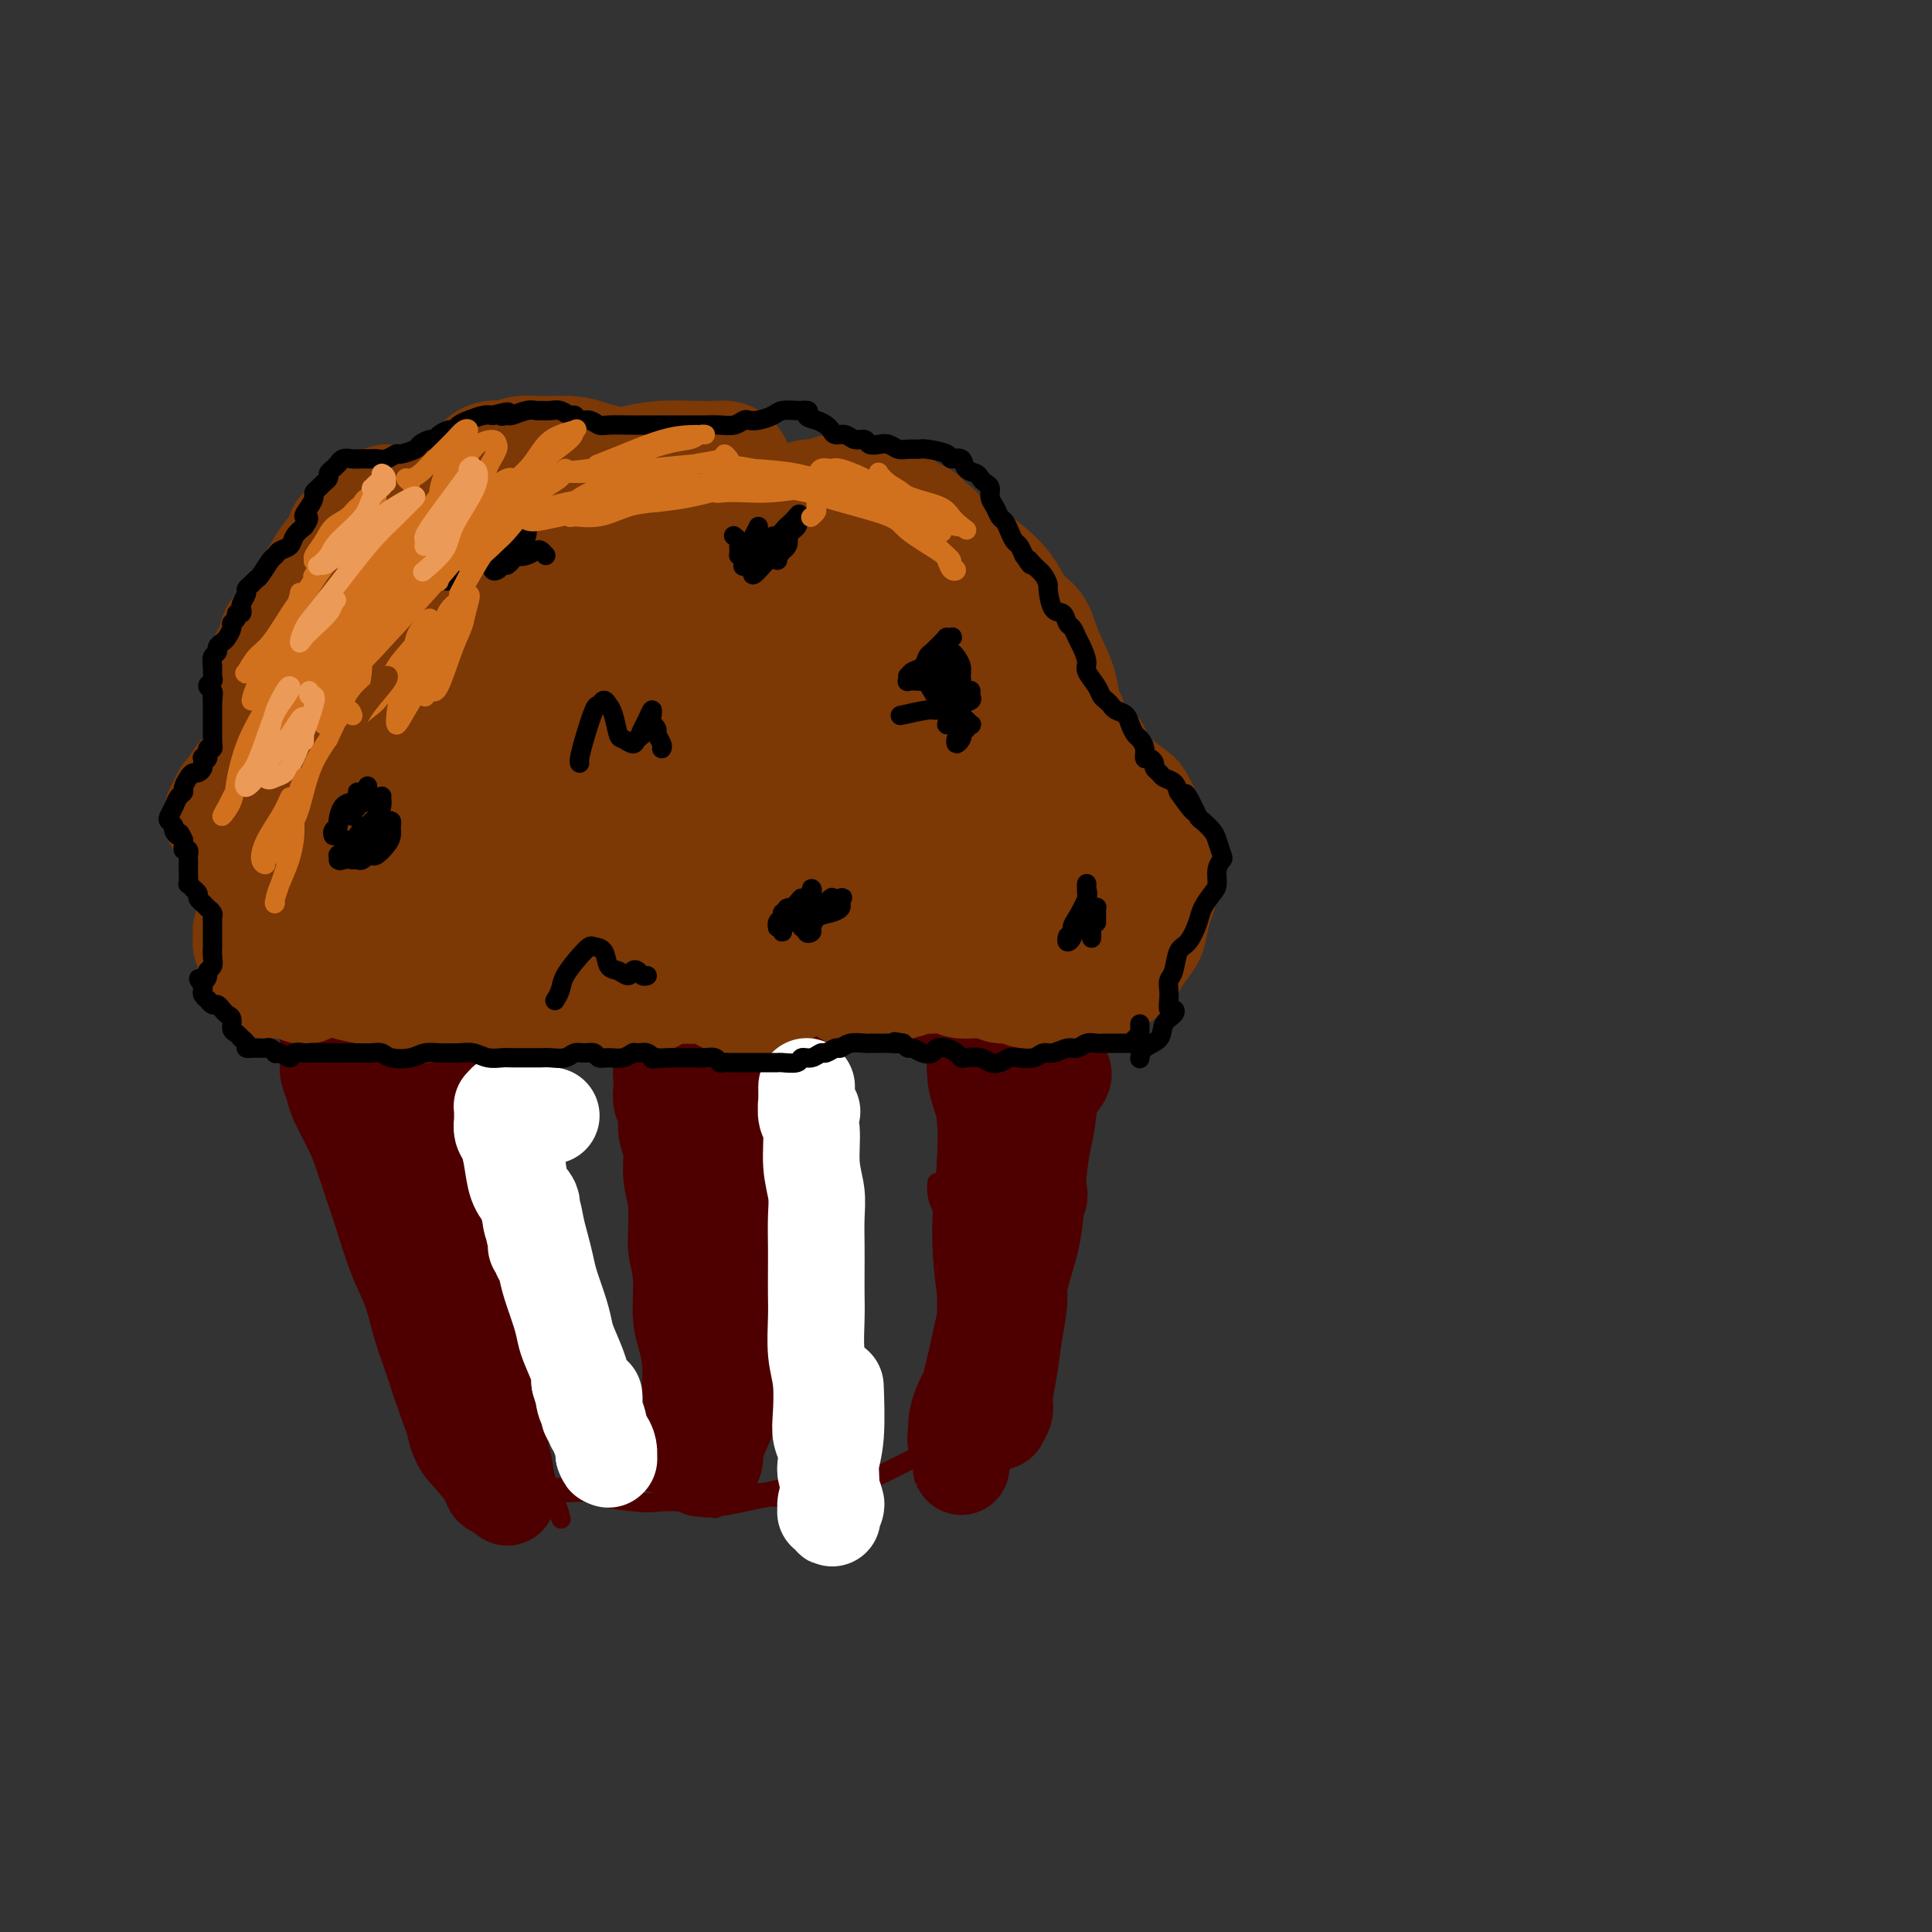 <svg viewBox='0 0 400 400' version='1.1' xmlns='http://www.w3.org/2000/svg' xmlns:xlink='http://www.w3.org/1999/xlink'><rect x="0" y="0" width="400" height="400" fill="#333333" stroke="none"/><g fill='none' stroke='#4E0000' stroke-width='4' stroke-linecap='round' stroke-linejoin='round'><path d='M63,216c-0.030,0.451 -0.060,0.901 0,1c0.060,0.099 0.210,-0.155 1,0c0.790,0.155 2.219,0.717 3,1c0.781,0.283 0.915,0.287 2,0c1.085,-0.287 3.122,-0.866 4,-1c0.878,-0.134 0.596,0.175 1,0c0.404,-0.175 1.492,-0.835 2,-1c0.508,-0.165 0.435,0.166 1,0c0.565,-0.166 1.769,-0.829 2,-1c0.231,-0.171 -0.509,0.150 -1,0c-0.491,-0.150 -0.732,-0.772 -1,-1c-0.268,-0.228 -0.561,-0.061 -1,0c-0.439,0.061 -1.022,0.016 -2,0c-0.978,-0.016 -2.351,-0.004 -3,0c-0.649,0.004 -0.574,0.000 -1,0c-0.426,-0.000 -1.353,0.004 -2,0c-0.647,-0.004 -1.014,-0.015 -1,0c0.014,0.015 0.409,0.056 0,0c-0.409,-0.056 -1.623,-0.207 -2,0c-0.377,0.207 0.083,0.774 0,1c-0.083,0.226 -0.709,0.112 -1,0c-0.291,-0.112 -0.247,-0.223 0,0c0.247,0.223 0.698,0.781 1,1c0.302,0.219 0.457,0.100 1,0c0.543,-0.100 1.476,-0.181 2,0c0.524,0.181 0.641,0.626 1,1c0.359,0.374 0.960,0.678 2,1c1.040,0.322 2.520,0.661 4,1'/><path d='M75,219c1.871,0.801 1.548,0.302 2,0c0.452,-0.302 1.680,-0.407 3,-1c1.320,-0.593 2.731,-1.676 4,-2c1.269,-0.324 2.397,0.109 3,0c0.603,-0.109 0.680,-0.761 1,-1c0.320,-0.239 0.882,-0.065 1,0c0.118,0.065 -0.208,0.020 0,0c0.208,-0.020 0.950,-0.016 1,0c0.050,0.016 -0.591,0.043 -1,0c-0.409,-0.043 -0.584,-0.155 -1,0c-0.416,0.155 -1.071,0.577 -2,1c-0.929,0.423 -2.130,0.845 -3,1c-0.870,0.155 -1.408,0.041 -2,0c-0.592,-0.041 -1.236,-0.011 -2,0c-0.764,0.011 -1.647,0.003 -2,0c-0.353,-0.003 -0.177,-0.002 0,0'/><path d='M89,222c0.017,-0.067 0.034,-0.134 0,0c-0.034,0.134 -0.118,0.467 0,1c0.118,0.533 0.437,1.264 1,2c0.563,0.736 1.369,1.476 2,3c0.631,1.524 1.088,3.830 2,6c0.912,2.170 2.278,4.203 3,6c0.722,1.797 0.798,3.357 2,8c1.202,4.643 3.529,12.368 5,18c1.471,5.632 2.086,9.170 3,13c0.914,3.830 2.126,7.952 3,12c0.874,4.048 1.411,8.023 2,11c0.589,2.977 1.231,4.957 2,7c0.769,2.043 1.664,4.151 2,5c0.336,0.849 0.114,0.441 0,0c-0.114,-0.441 -0.121,-0.914 -1,-3c-0.879,-2.086 -2.629,-5.784 -4,-9c-1.371,-3.216 -2.363,-5.951 -3,-9c-0.637,-3.049 -0.920,-6.413 -2,-10c-1.080,-3.587 -2.957,-7.397 -4,-11c-1.043,-3.603 -1.252,-6.997 -2,-12c-0.748,-5.003 -2.035,-11.614 -3,-16c-0.965,-4.386 -1.607,-6.548 -2,-9c-0.393,-2.452 -0.535,-5.194 -1,-7c-0.465,-1.806 -1.251,-2.678 -2,-4c-0.749,-1.322 -1.461,-3.096 -2,-4c-0.539,-0.904 -0.905,-0.937 -1,-1c-0.095,-0.063 0.079,-0.155 0,0c-0.079,0.155 -0.413,0.557 0,1c0.413,0.443 1.573,0.927 2,2c0.427,1.073 0.122,2.735 1,6c0.878,3.265 2.939,8.132 5,13'/><path d='M97,241c1.589,5.736 2.061,9.578 3,14c0.939,4.422 2.347,9.426 4,16c1.653,6.574 3.553,14.718 5,20c1.447,5.282 2.440,7.703 3,10c0.560,2.297 0.686,4.471 1,6c0.314,1.529 0.815,2.412 1,3c0.185,0.588 0.053,0.882 0,1c-0.053,0.118 -0.026,0.059 0,0'/><path d='M60,215c-0.088,0.460 -0.176,0.920 0,1c0.176,0.080 0.616,-0.219 1,0c0.384,0.219 0.714,0.957 1,2c0.286,1.043 0.530,2.389 1,4c0.470,1.611 1.167,3.485 2,6c0.833,2.515 1.801,5.672 3,9c1.199,3.328 2.629,6.827 4,11c1.371,4.173 2.682,9.021 4,13c1.318,3.979 2.641,7.089 4,12c1.359,4.911 2.754,11.624 4,15c1.246,3.376 2.343,3.414 3,4c0.657,0.586 0.875,1.719 1,2c0.125,0.281 0.158,-0.291 0,-1c-0.158,-0.709 -0.508,-1.556 -1,-3c-0.492,-1.444 -1.125,-3.485 -2,-6c-0.875,-2.515 -1.993,-5.503 -3,-9c-1.007,-3.497 -1.904,-7.504 -3,-11c-1.096,-3.496 -2.391,-6.480 -4,-11c-1.609,-4.520 -3.534,-10.575 -5,-14c-1.466,-3.425 -2.475,-4.220 -3,-5c-0.525,-0.780 -0.567,-1.544 -1,-2c-0.433,-0.456 -1.256,-0.604 -1,0c0.256,0.604 1.590,1.959 2,3c0.410,1.041 -0.104,1.769 0,3c0.104,1.231 0.825,2.964 2,6c1.175,3.036 2.803,7.375 4,11c1.197,3.625 1.962,6.538 3,9c1.038,2.462 2.347,4.475 4,8c1.653,3.525 3.649,8.563 5,12c1.351,3.437 2.056,5.271 3,7c0.944,1.729 2.127,3.351 3,5c0.873,1.649 1.437,3.324 2,5'/><path d='M93,301c4.711,11.260 2.487,4.911 2,3c-0.487,-1.911 0.762,0.616 2,2c1.238,1.384 2.464,1.625 3,2c0.536,0.375 0.380,0.885 1,1c0.620,0.115 2.015,-0.164 3,0c0.985,0.164 1.560,0.772 2,1c0.440,0.228 0.745,0.075 1,0c0.255,-0.075 0.460,-0.072 1,0c0.540,0.072 1.415,0.212 2,0c0.585,-0.212 0.882,-0.775 1,-1c0.118,-0.225 0.059,-0.113 0,0'/><path d='M129,211c0.317,-0.008 0.634,-0.015 1,0c0.366,0.015 0.781,0.053 1,0c0.219,-0.053 0.241,-0.196 1,0c0.759,0.196 2.255,0.732 3,1c0.745,0.268 0.741,0.268 2,0c1.259,-0.268 3.783,-0.804 5,-1c1.217,-0.196 1.129,-0.053 2,0c0.871,0.053 2.701,0.014 4,0c1.299,-0.014 2.065,-0.004 3,0c0.935,0.004 2.037,0.001 3,0c0.963,-0.001 1.786,-0.000 2,0c0.214,0.000 -0.181,0.000 0,0c0.181,-0.000 0.938,-0.001 1,0c0.062,0.001 -0.570,0.003 -1,0c-0.430,-0.003 -0.656,-0.012 -1,0c-0.344,0.012 -0.804,0.046 -1,0c-0.196,-0.046 -0.128,-0.170 -1,0c-0.872,0.170 -2.684,0.634 -4,1c-1.316,0.366 -2.136,0.633 -3,1c-0.864,0.367 -1.773,0.833 -3,1c-1.227,0.167 -2.773,0.034 -4,0c-1.227,-0.034 -2.134,0.029 -3,0c-0.866,-0.029 -1.690,-0.152 -3,0c-1.310,0.152 -3.106,0.577 -4,1c-0.894,0.423 -0.886,0.843 -1,1c-0.114,0.157 -0.350,0.053 0,0c0.350,-0.053 1.287,-0.053 2,0c0.713,0.053 1.204,0.158 2,0c0.796,-0.158 1.898,-0.579 3,-1'/><path d='M135,215c1.508,0.044 2.280,0.153 3,0c0.720,-0.153 1.390,-0.567 3,-1c1.610,-0.433 4.161,-0.883 6,-1c1.839,-0.117 2.966,0.101 4,0c1.034,-0.101 1.976,-0.522 3,-1c1.024,-0.478 2.131,-1.015 3,-1c0.869,0.015 1.501,0.582 2,1c0.499,0.418 0.864,0.687 1,1c0.136,0.313 0.044,0.669 0,1c-0.044,0.331 -0.039,0.636 0,1c0.039,0.364 0.113,0.786 0,2c-0.113,1.214 -0.411,3.221 -1,5c-0.589,1.779 -1.468,3.330 -2,5c-0.532,1.670 -0.716,3.459 -1,7c-0.284,3.541 -0.669,8.832 -1,13c-0.331,4.168 -0.607,7.211 -1,10c-0.393,2.789 -0.904,5.322 -1,8c-0.096,2.678 0.223,5.499 0,8c-0.223,2.501 -0.988,4.680 -1,7c-0.012,2.320 0.729,4.780 1,8c0.271,3.220 0.073,7.199 0,10c-0.073,2.801 -0.019,4.425 0,6c0.019,1.575 0.005,3.103 0,4c-0.005,0.897 -0.001,1.165 0,1c0.001,-0.165 0.000,-0.761 0,-1c-0.000,-0.239 -0.000,-0.119 0,0'/><path d='M130,212c0.146,-0.056 0.292,-0.113 0,0c-0.292,0.113 -1.021,0.395 -1,1c0.021,0.605 0.793,1.532 1,2c0.207,0.468 -0.152,0.477 0,1c0.152,0.523 0.813,1.561 1,2c0.187,0.439 -0.102,0.278 0,1c0.102,0.722 0.593,2.327 1,4c0.407,1.673 0.729,3.413 1,5c0.271,1.587 0.492,3.020 1,6c0.508,2.980 1.302,7.505 2,11c0.698,3.495 1.299,5.959 2,9c0.701,3.041 1.501,6.659 2,10c0.499,3.341 0.696,6.406 1,10c0.304,3.594 0.716,7.716 1,11c0.284,3.284 0.439,5.728 1,9c0.561,3.272 1.527,7.370 2,10c0.473,2.630 0.453,3.790 1,5c0.547,1.210 1.662,2.469 2,3c0.338,0.531 -0.101,0.335 0,0c0.101,-0.335 0.743,-0.810 1,-1c0.257,-0.190 0.128,-0.095 0,0'/><path d='M187,215c0.106,0.000 0.213,0.000 0,0c-0.213,-0.000 -0.744,-0.000 -1,0c-0.256,0.000 -0.236,0.000 0,0c0.236,-0.000 0.689,-0.000 1,0c0.311,0.000 0.481,0.000 1,0c0.519,-0.000 1.388,-0.000 3,0c1.612,0.000 3.968,0.000 5,0c1.032,-0.000 0.741,-0.000 2,0c1.259,0.000 4.068,0.001 6,0c1.932,-0.001 2.985,-0.004 4,0c1.015,0.004 1.990,0.016 3,0c1.010,-0.016 2.053,-0.060 3,0c0.947,0.060 1.798,0.224 3,0c1.202,-0.224 2.756,-0.835 4,-1c1.244,-0.165 2.179,0.115 3,0c0.821,-0.115 1.527,-0.624 2,-1c0.473,-0.376 0.714,-0.618 1,-1c0.286,-0.382 0.616,-0.903 1,-1c0.384,-0.097 0.822,0.230 1,0c0.178,-0.230 0.095,-1.017 0,-1c-0.095,0.017 -0.202,0.837 -1,2c-0.798,1.163 -2.287,2.668 -3,4c-0.713,1.332 -0.651,2.491 -1,4c-0.349,1.509 -1.108,3.366 -2,6c-0.892,2.634 -1.916,6.043 -3,9c-1.084,2.957 -2.229,5.463 -3,8c-0.771,2.537 -1.169,5.106 -2,8c-0.831,2.894 -2.095,6.113 -3,9c-0.905,2.887 -1.453,5.444 -2,8'/><path d='M209,268c-3.576,10.307 -2.517,7.076 -3,8c-0.483,0.924 -2.508,6.003 -4,9c-1.492,2.997 -2.452,3.914 -3,5c-0.548,1.086 -0.683,2.343 -1,4c-0.317,1.657 -0.816,3.715 -1,5c-0.184,1.285 -0.053,1.796 0,2c0.053,0.204 0.026,0.102 0,0'/><path d='M192,211c-0.123,-0.499 -0.245,-0.998 0,-1c0.245,-0.002 0.858,0.491 1,1c0.142,0.509 -0.186,1.032 0,2c0.186,0.968 0.886,2.379 1,4c0.114,1.621 -0.358,3.450 0,5c0.358,1.550 1.546,2.820 2,6c0.454,3.180 0.175,8.269 0,12c-0.175,3.731 -0.244,6.104 0,10c0.244,3.896 0.801,9.317 1,13c0.199,3.683 0.039,5.630 0,8c-0.039,2.370 0.042,5.165 0,7c-0.042,1.835 -0.207,2.711 0,4c0.207,1.289 0.788,2.990 1,4c0.212,1.010 0.057,1.329 0,2c-0.057,0.671 -0.015,1.695 0,2c0.015,0.305 0.004,-0.110 0,0c-0.004,0.110 -0.001,0.746 0,1c0.001,0.254 0.001,0.127 0,0'/><path d='M194,245c0.016,-0.152 0.033,-0.305 0,0c-0.033,0.305 -0.114,1.067 0,2c0.114,0.933 0.423,2.038 1,3c0.577,0.962 1.423,1.783 2,4c0.577,2.217 0.886,5.832 1,8c0.114,2.168 0.034,2.891 0,4c-0.034,1.109 -0.023,2.605 0,5c0.023,2.395 0.059,5.688 0,8c-0.059,2.312 -0.212,3.642 0,5c0.212,1.358 0.788,2.745 1,4c0.212,1.255 0.058,2.377 0,3c-0.058,0.623 -0.020,0.745 0,1c0.020,0.255 0.023,0.642 0,1c-0.023,0.358 -0.073,0.689 0,1c0.073,0.311 0.269,0.604 0,1c-0.269,0.396 -1.004,0.894 -1,1c0.004,0.106 0.747,-0.182 1,0c0.253,0.182 0.016,0.833 0,1c-0.016,0.167 0.189,-0.149 0,0c-0.189,0.149 -0.771,0.762 -1,1c-0.229,0.238 -0.106,0.101 0,0c0.106,-0.101 0.193,-0.167 0,0c-0.193,0.167 -0.667,0.566 -1,1c-0.333,0.434 -0.526,0.904 -1,1c-0.474,0.096 -1.229,-0.182 -2,0c-0.771,0.182 -1.557,0.822 -2,1c-0.443,0.178 -0.541,-0.107 -1,0c-0.459,0.107 -1.278,0.606 -2,1c-0.722,0.394 -1.348,0.683 -2,1c-0.652,0.317 -1.329,0.662 -2,1c-0.671,0.338 -1.335,0.669 -2,1'/><path d='M183,305c-3.152,1.482 -3.032,1.185 -3,1c0.032,-0.185 -0.026,-0.260 -1,0c-0.974,0.260 -2.865,0.855 -4,1c-1.135,0.145 -1.513,-0.158 -2,0c-0.487,0.158 -1.084,0.778 -2,1c-0.916,0.222 -2.150,0.045 -3,0c-0.850,-0.045 -1.317,0.040 -2,0c-0.683,-0.040 -1.582,-0.206 -3,0c-1.418,0.206 -3.356,0.785 -5,1c-1.644,0.215 -2.995,0.068 -4,0c-1.005,-0.068 -1.666,-0.055 -3,0c-1.334,0.055 -3.343,0.154 -5,0c-1.657,-0.154 -2.964,-0.559 -4,-1c-1.036,-0.441 -1.801,-0.918 -3,-1c-1.199,-0.082 -2.833,0.231 -4,0c-1.167,-0.231 -1.868,-1.004 -3,-1c-1.132,0.004 -2.695,0.786 -4,1c-1.305,0.214 -2.353,-0.140 -4,0c-1.647,0.140 -3.893,0.773 -5,1c-1.107,0.227 -1.075,0.047 -2,0c-0.925,-0.047 -2.807,0.040 -4,0c-1.193,-0.040 -1.696,-0.206 -2,0c-0.304,0.206 -0.408,0.783 -1,1c-0.592,0.217 -1.673,0.072 -2,0c-0.327,-0.072 0.101,-0.072 0,0c-0.101,0.072 -0.729,0.215 -1,0c-0.271,-0.215 -0.183,-0.787 0,-1c0.183,-0.213 0.461,-0.067 1,0c0.539,0.067 1.337,0.057 2,0c0.663,-0.057 1.189,-0.159 2,0c0.811,0.159 1.905,0.580 3,1'/><path d='M115,309c1.696,0.012 1.936,0.042 3,0c1.064,-0.042 2.951,-0.156 4,0c1.049,0.156 1.261,0.582 3,1c1.739,0.418 5.006,0.827 7,1c1.994,0.173 2.715,0.109 4,0c1.285,-0.109 3.133,-0.264 5,0c1.867,0.264 3.755,0.946 6,1c2.245,0.054 4.849,-0.522 7,-1c2.151,-0.478 3.848,-0.860 5,-1c1.152,-0.140 1.758,-0.040 2,0c0.242,0.040 0.121,0.020 0,0'/><path d='M89,213c-0.097,0.425 -0.194,0.850 0,1c0.194,0.150 0.680,0.025 1,0c0.320,-0.025 0.473,0.050 1,0c0.527,-0.050 1.427,-0.223 2,0c0.573,0.223 0.819,0.843 2,1c1.181,0.157 3.296,-0.150 5,0c1.704,0.150 2.997,0.758 4,1c1.003,0.242 1.717,0.117 3,0c1.283,-0.117 3.137,-0.228 5,0c1.863,0.228 3.737,0.793 5,1c1.263,0.207 1.916,0.055 3,0c1.084,-0.055 2.598,-0.015 4,0c1.402,0.015 2.693,0.004 4,0c1.307,-0.004 2.631,-0.001 4,0c1.369,0.001 2.785,0.001 4,0c1.215,-0.001 2.230,-0.004 3,0c0.770,0.004 1.296,0.015 3,0c1.704,-0.015 4.585,-0.057 6,0c1.415,0.057 1.363,0.212 2,0c0.637,-0.212 1.963,-0.792 3,-1c1.037,-0.208 1.785,-0.044 3,0c1.215,0.044 2.899,-0.030 4,0c1.101,0.030 1.620,0.166 3,0c1.380,-0.166 3.619,-0.632 5,-1c1.381,-0.368 1.902,-0.638 3,-1c1.098,-0.362 2.772,-0.815 4,-1c1.228,-0.185 2.010,-0.101 3,0c0.990,0.101 2.190,0.220 3,0c0.810,-0.220 1.232,-0.777 2,-1c0.768,-0.223 1.884,-0.111 3,0'/><path d='M186,212c6.114,-0.697 2.397,0.061 2,0c-0.397,-0.061 2.524,-0.940 4,-1c1.476,-0.060 1.506,0.701 2,1c0.494,0.299 1.453,0.137 2,0c0.547,-0.137 0.684,-0.249 1,0c0.316,0.249 0.813,0.859 1,1c0.187,0.141 0.064,-0.186 0,0c-0.064,0.186 -0.070,0.887 0,1c0.070,0.113 0.215,-0.361 0,0c-0.215,0.361 -0.789,1.559 -1,2c-0.211,0.441 -0.060,0.126 0,0c0.060,-0.126 0.030,-0.063 0,0'/><path d='M220,227c0.408,-0.503 0.816,-1.006 1,-1c0.184,0.006 0.146,0.520 0,1c-0.146,0.480 -0.398,0.928 -1,2c-0.602,1.072 -1.552,2.770 -2,5c-0.448,2.230 -0.393,4.992 -1,8c-0.607,3.008 -1.876,6.264 -3,10c-1.124,3.736 -2.105,7.954 -3,11c-0.895,3.046 -1.706,4.921 -2,7c-0.294,2.079 -0.070,4.361 0,5c0.070,0.639 -0.013,-0.367 0,-1c0.013,-0.633 0.122,-0.895 0,-1c-0.122,-0.105 -0.475,-0.054 0,-4c0.475,-3.946 1.778,-11.889 3,-17c1.222,-5.111 2.361,-7.392 3,-10c0.639,-2.608 0.776,-5.545 1,-8c0.224,-2.455 0.534,-4.429 1,-6c0.466,-1.571 1.086,-2.737 1,-3c-0.086,-0.263 -0.879,0.379 -1,1c-0.121,0.621 0.430,1.222 0,4c-0.430,2.778 -1.842,7.733 -3,11c-1.158,3.267 -2.064,4.845 -3,7c-0.936,2.155 -1.904,4.885 -3,7c-1.096,2.115 -2.321,3.614 -3,5c-0.679,1.386 -0.811,2.660 -1,4c-0.189,1.340 -0.436,2.745 0,3c0.436,0.255 1.553,-0.642 2,-1c0.447,-0.358 0.223,-0.179 0,0'/></g>
<g fill='none' stroke='#4E0000' stroke-width='20' stroke-linecap='round' stroke-linejoin='round'><path d='M203,227c-0.429,-1.341 -0.858,-2.683 -1,-4c-0.142,-1.317 0.001,-2.610 0,-3c-0.001,-0.390 -0.148,0.121 0,1c0.148,0.879 0.592,2.125 1,4c0.408,1.875 0.780,4.378 1,7c0.220,2.622 0.286,5.361 0,9c-0.286,3.639 -0.925,8.177 -1,13c-0.075,4.823 0.415,9.931 1,13c0.585,3.069 1.266,4.101 2,5c0.734,0.899 1.521,1.666 2,2c0.479,0.334 0.651,0.235 1,0c0.349,-0.235 0.875,-0.607 1,-2c0.125,-1.393 -0.149,-3.806 0,-6c0.149,-2.194 0.723,-4.169 1,-6c0.277,-1.831 0.258,-3.518 1,-7c0.742,-3.482 2.245,-8.757 3,-12c0.755,-3.243 0.762,-4.452 1,-6c0.238,-1.548 0.706,-3.434 1,-5c0.294,-1.566 0.415,-2.813 1,-4c0.585,-1.187 1.633,-2.316 2,-3c0.367,-0.684 0.053,-0.923 0,-1c-0.053,-0.077 0.157,0.009 0,0c-0.157,-0.009 -0.679,-0.112 -1,0c-0.321,0.112 -0.440,0.438 -1,1c-0.560,0.562 -1.561,1.360 -2,2c-0.439,0.640 -0.318,1.120 -1,2c-0.682,0.880 -2.169,2.158 -3,3c-0.831,0.842 -1.006,1.246 -1,2c0.006,0.754 0.194,1.857 0,3c-0.194,1.143 -0.770,2.327 -1,4c-0.230,1.673 -0.115,3.837 0,6'/><path d='M210,245c-0.456,3.600 -0.597,5.100 -1,7c-0.403,1.900 -1.068,4.201 -2,8c-0.932,3.799 -2.130,9.094 -3,13c-0.870,3.906 -1.410,6.421 -2,9c-0.590,2.579 -1.230,5.223 -2,8c-0.770,2.777 -1.670,5.688 -2,7c-0.330,1.312 -0.089,1.023 0,1c0.089,-0.023 0.025,0.218 0,0c-0.025,-0.218 -0.011,-0.896 0,-2c0.011,-1.104 0.020,-2.633 1,-5c0.980,-2.367 2.930,-5.570 4,-8c1.070,-2.430 1.260,-4.085 2,-6c0.740,-1.915 2.029,-4.089 3,-7c0.971,-2.911 1.623,-6.558 2,-9c0.377,-2.442 0.480,-3.678 1,-5c0.520,-1.322 1.456,-2.731 2,-4c0.544,-1.269 0.696,-2.397 1,-3c0.304,-0.603 0.759,-0.679 1,-1c0.241,-0.321 0.267,-0.887 0,-1c-0.267,-0.113 -0.827,0.228 -1,1c-0.173,0.772 0.042,1.975 0,3c-0.042,1.025 -0.340,1.871 -1,4c-0.660,2.129 -1.684,5.539 -2,8c-0.316,2.461 0.074,3.971 0,6c-0.074,2.029 -0.612,4.575 -1,7c-0.388,2.425 -0.626,4.728 -1,7c-0.374,2.272 -0.885,4.512 -1,6c-0.115,1.488 0.165,2.224 0,3c-0.165,0.776 -0.775,1.594 -1,2c-0.225,0.406 -0.064,0.402 0,0c0.064,-0.402 0.032,-1.201 0,-2'/><path d='M207,292c-0.907,5.621 0.324,-1.828 1,-6c0.676,-4.172 0.797,-5.069 1,-7c0.203,-1.931 0.488,-4.896 1,-8c0.512,-3.104 1.251,-6.347 2,-9c0.749,-2.653 1.507,-4.717 2,-8c0.493,-3.283 0.721,-7.786 1,-11c0.279,-3.214 0.608,-5.141 1,-7c0.392,-1.859 0.847,-3.651 1,-6c0.153,-2.349 0.004,-5.256 0,-7c-0.004,-1.744 0.136,-2.324 0,-3c-0.136,-0.676 -0.548,-1.449 -1,-2c-0.452,-0.551 -0.943,-0.880 -1,-1c-0.057,-0.120 0.320,-0.032 0,0c-0.320,0.032 -1.339,0.009 -2,0c-0.661,-0.009 -0.966,-0.003 -1,0c-0.034,0.003 0.202,0.004 0,0c-0.202,-0.004 -0.841,-0.011 -1,0c-0.159,0.011 0.160,0.040 0,0c-0.160,-0.040 -0.801,-0.150 -1,0c-0.199,0.150 0.045,0.561 0,1c-0.045,0.439 -0.379,0.906 -1,1c-0.621,0.094 -1.529,-0.185 -2,0c-0.471,0.185 -0.504,0.834 -1,1c-0.496,0.166 -1.454,-0.152 -2,0c-0.546,0.152 -0.678,0.773 -1,1c-0.322,0.227 -0.833,0.061 -1,0c-0.167,-0.061 0.011,-0.016 0,0c-0.011,0.016 -0.209,0.004 0,0c0.209,-0.004 0.826,-0.001 1,0c0.174,0.001 -0.093,0.000 0,0c0.093,-0.000 0.547,-0.000 1,0'/><path d='M204,221c-0.785,1.058 1.254,1.704 2,2c0.746,0.296 0.201,0.243 0,1c-0.201,0.757 -0.057,2.325 0,3c0.057,0.675 0.025,0.457 0,2c-0.025,1.543 -0.045,4.849 0,7c0.045,2.151 0.156,3.149 0,5c-0.156,1.851 -0.577,4.557 -1,7c-0.423,2.443 -0.848,4.625 -1,7c-0.152,2.375 -0.030,4.944 0,8c0.030,3.056 -0.031,6.600 0,9c0.031,2.400 0.153,3.657 0,5c-0.153,1.343 -0.580,2.772 -1,5c-0.420,2.228 -0.833,5.254 -1,7c-0.167,1.746 -0.087,2.212 0,3c0.087,0.788 0.181,1.898 0,3c-0.181,1.102 -0.637,2.195 -1,3c-0.363,0.805 -0.633,1.322 -1,2c-0.367,0.678 -0.830,1.516 -1,2c-0.170,0.484 -0.045,0.614 0,1c0.045,0.386 0.012,1.027 0,1c-0.012,-0.027 -0.003,-0.722 0,-1c0.003,-0.278 0.002,-0.139 0,0'/><path d='M155,223c-0.303,-0.231 -0.606,-0.462 -1,-1c-0.394,-0.538 -0.880,-1.384 -1,-2c-0.120,-0.616 0.126,-1.002 0,-1c-0.126,0.002 -0.624,0.392 -1,0c-0.376,-0.392 -0.630,-1.566 -1,-2c-0.370,-0.434 -0.857,-0.126 -1,0c-0.143,0.126 0.059,0.072 0,0c-0.059,-0.072 -0.379,-0.162 -1,0c-0.621,0.162 -1.542,0.576 -2,1c-0.458,0.424 -0.451,0.859 -1,1c-0.549,0.141 -1.653,-0.011 -2,0c-0.347,0.011 0.062,0.185 0,0c-0.062,-0.185 -0.594,-0.730 -1,-1c-0.406,-0.270 -0.687,-0.264 -1,0c-0.313,0.264 -0.657,0.787 -1,1c-0.343,0.213 -0.684,0.117 -1,0c-0.316,-0.117 -0.607,-0.253 -1,0c-0.393,0.253 -0.890,0.896 -1,1c-0.110,0.104 0.166,-0.330 0,0c-0.166,0.330 -0.772,1.423 -1,2c-0.228,0.577 -0.076,0.636 0,1c0.076,0.364 0.077,1.033 0,2c-0.077,0.967 -0.232,2.232 0,3c0.232,0.768 0.849,1.040 1,2c0.151,0.960 -0.166,2.608 0,4c0.166,1.392 0.814,2.529 1,4c0.186,1.471 -0.090,3.278 0,5c0.090,1.722 0.545,3.361 1,5'/><path d='M140,248c0.246,6.347 -0.140,8.213 0,10c0.140,1.787 0.807,3.495 1,6c0.193,2.505 -0.088,5.808 0,8c0.088,2.192 0.544,3.274 1,5c0.456,1.726 0.910,4.095 1,6c0.090,1.905 -0.186,3.347 0,5c0.186,1.653 0.835,3.517 1,5c0.165,1.483 -0.153,2.583 0,4c0.153,1.417 0.776,3.150 1,4c0.224,0.850 0.049,0.818 0,1c-0.049,0.182 0.030,0.578 0,1c-0.030,0.422 -0.167,0.870 0,1c0.167,0.130 0.640,-0.059 1,0c0.360,0.059 0.608,0.366 1,0c0.392,-0.366 0.928,-1.404 1,-2c0.072,-0.596 -0.321,-0.750 0,-2c0.321,-1.250 1.354,-3.596 2,-5c0.646,-1.404 0.905,-1.865 1,-4c0.095,-2.135 0.026,-5.944 0,-9c-0.026,-3.056 -0.010,-5.359 0,-8c0.010,-2.641 0.015,-5.620 0,-9c-0.015,-3.380 -0.049,-7.160 0,-10c0.049,-2.840 0.182,-4.739 0,-7c-0.182,-2.261 -0.680,-4.885 -1,-7c-0.320,-2.115 -0.463,-3.720 -1,-6c-0.537,-2.280 -1.467,-5.235 -2,-7c-0.533,-1.765 -0.669,-2.339 -1,-3c-0.331,-0.661 -0.858,-1.409 -1,-2c-0.142,-0.591 0.102,-1.026 0,-1c-0.102,0.026 -0.551,0.513 -1,1'/><path d='M144,223c-1.083,-3.993 -0.290,-1.474 0,0c0.290,1.474 0.078,1.905 0,2c-0.078,0.095 -0.021,-0.146 0,1c0.021,1.146 0.006,3.678 0,6c-0.006,2.322 -0.002,4.433 0,6c0.002,1.567 0.000,2.591 0,3c-0.000,0.409 -0.000,0.205 0,0'/><path d='M92,222c-0.447,-0.339 -0.893,-0.677 -1,-1c-0.107,-0.323 0.126,-0.630 0,-1c-0.126,-0.370 -0.609,-0.802 -1,-1c-0.391,-0.198 -0.689,-0.163 -1,0c-0.311,0.163 -0.636,0.454 -1,0c-0.364,-0.454 -0.766,-1.653 -1,-2c-0.234,-0.347 -0.299,0.159 -1,0c-0.701,-0.159 -2.036,-0.981 -3,-1c-0.964,-0.019 -1.557,0.766 -2,1c-0.443,0.234 -0.738,-0.082 -1,0c-0.262,0.082 -0.493,0.562 -1,1c-0.507,0.438 -1.291,0.834 -2,1c-0.709,0.166 -1.343,0.101 -2,0c-0.657,-0.101 -1.339,-0.238 -2,0c-0.661,0.238 -1.302,0.849 -2,1c-0.698,0.151 -1.451,-0.160 -2,0c-0.549,0.160 -0.892,0.792 -1,1c-0.108,0.208 0.019,-0.006 0,0c-0.019,0.006 -0.185,0.232 0,1c0.185,0.768 0.721,2.077 1,3c0.279,0.923 0.300,1.460 1,3c0.700,1.540 2.077,4.084 3,6c0.923,1.916 1.392,3.206 2,5c0.608,1.794 1.356,4.092 2,6c0.644,1.908 1.184,3.425 2,6c0.816,2.575 1.909,6.206 3,9c1.091,2.794 2.179,4.749 3,7c0.821,2.251 1.375,4.798 2,7c0.625,2.202 1.321,4.058 2,6c0.679,1.942 1.339,3.971 2,6'/><path d='M91,286c4.059,11.829 3.205,8.402 3,8c-0.205,-0.402 0.239,2.221 1,4c0.761,1.779 1.839,2.716 3,4c1.161,1.284 2.403,2.916 3,4c0.597,1.084 0.548,1.619 1,2c0.452,0.381 1.405,0.608 2,1c0.595,0.392 0.832,0.949 1,1c0.168,0.051 0.266,-0.403 0,-1c-0.266,-0.597 -0.897,-1.338 -1,-2c-0.103,-0.662 0.321,-1.244 0,-3c-0.321,-1.756 -1.386,-4.684 -2,-7c-0.614,-2.316 -0.777,-4.019 -1,-6c-0.223,-1.981 -0.507,-4.241 -1,-7c-0.493,-2.759 -1.194,-6.018 -2,-9c-0.806,-2.982 -1.718,-5.686 -3,-10c-1.282,-4.314 -2.934,-10.236 -4,-14c-1.066,-3.764 -1.548,-5.369 -2,-7c-0.452,-1.631 -0.876,-3.287 -2,-6c-1.124,-2.713 -2.947,-6.483 -4,-9c-1.053,-2.517 -1.335,-3.781 -2,-5c-0.665,-1.219 -1.711,-2.392 -2,-3c-0.289,-0.608 0.181,-0.652 0,-1c-0.181,-0.348 -1.013,-0.999 -1,-1c0.013,-0.001 0.869,0.649 1,1c0.131,0.351 -0.465,0.402 0,2c0.465,1.598 1.990,4.742 3,7c1.010,2.258 1.505,3.629 2,5'/><path d='M84,234c1.292,3.399 2.022,5.397 3,8c0.978,2.603 2.205,5.810 3,9c0.795,3.190 1.157,6.363 2,9c0.843,2.637 2.167,4.737 3,7c0.833,2.263 1.176,4.687 2,7c0.824,2.313 2.130,4.515 3,6c0.870,1.485 1.305,2.254 2,4c0.695,1.746 1.649,4.470 2,6c0.351,1.530 0.100,1.866 0,2c-0.100,0.134 -0.050,0.067 0,0'/></g>
<g fill='none' stroke='#7C3805' stroke-width='20' stroke-linecap='round' stroke-linejoin='round'><path d='M66,205c-0.333,-0.115 -0.665,-0.231 -1,0c-0.335,0.231 -0.671,0.808 -1,1c-0.329,0.192 -0.650,-0.001 -1,0c-0.350,0.001 -0.729,0.197 -1,0c-0.271,-0.197 -0.436,-0.785 -1,-1c-0.564,-0.215 -1.528,-0.057 -2,0c-0.472,0.057 -0.452,0.011 -1,0c-0.548,-0.011 -1.664,0.012 -2,0c-0.336,-0.012 0.107,-0.058 0,0c-0.107,0.058 -0.765,0.222 -1,0c-0.235,-0.222 -0.047,-0.829 0,-1c0.047,-0.171 -0.048,0.095 0,0c0.048,-0.095 0.238,-0.550 0,-1c-0.238,-0.450 -0.905,-0.894 -1,-1c-0.095,-0.106 0.382,0.127 0,0c-0.382,-0.127 -1.623,-0.614 -2,-1c-0.377,-0.386 0.109,-0.670 0,-1c-0.109,-0.330 -0.814,-0.704 -1,-1c-0.186,-0.296 0.145,-0.512 0,-1c-0.145,-0.488 -0.767,-1.248 -1,-2c-0.233,-0.752 -0.076,-1.496 0,-2c0.076,-0.504 0.073,-0.768 0,-1c-0.073,-0.232 -0.215,-0.433 0,-1c0.215,-0.567 0.789,-1.499 1,-2c0.211,-0.501 0.060,-0.572 0,-1c-0.060,-0.428 -0.030,-1.214 0,-2'/><path d='M51,187c0.155,-1.511 0.043,-0.790 0,-1c-0.043,-0.210 -0.015,-1.352 0,-2c0.015,-0.648 0.019,-0.804 0,-1c-0.019,-0.196 -0.060,-0.433 0,-1c0.060,-0.567 0.223,-1.465 0,-2c-0.223,-0.535 -0.830,-0.707 -1,-1c-0.170,-0.293 0.096,-0.709 0,-1c-0.096,-0.291 -0.555,-0.459 -1,-1c-0.445,-0.541 -0.875,-1.454 -1,-2c-0.125,-0.546 0.054,-0.724 0,-1c-0.054,-0.276 -0.340,-0.652 -1,-1c-0.660,-0.348 -1.694,-0.670 -2,-1c-0.306,-0.330 0.117,-0.668 0,-1c-0.117,-0.332 -0.774,-0.656 -1,-1c-0.226,-0.344 -0.020,-0.706 0,-1c0.020,-0.294 -0.147,-0.520 0,-1c0.147,-0.480 0.606,-1.214 1,-2c0.394,-0.786 0.721,-1.625 1,-2c0.279,-0.375 0.508,-0.285 1,-1c0.492,-0.715 1.245,-2.233 2,-3c0.755,-0.767 1.513,-0.782 2,-1c0.487,-0.218 0.705,-0.639 1,-1c0.295,-0.361 0.669,-0.663 1,-1c0.331,-0.337 0.621,-0.709 1,-1c0.379,-0.291 0.847,-0.502 1,-1c0.153,-0.498 -0.011,-1.285 0,-2c0.011,-0.715 0.196,-1.360 0,-2c-0.196,-0.640 -0.774,-1.275 -1,-2c-0.226,-0.725 -0.099,-1.541 0,-2c0.099,-0.459 0.171,-0.560 0,-1c-0.171,-0.440 -0.586,-1.220 -1,-2'/><path d='M53,144c-0.097,-1.967 0.159,-0.883 0,-1c-0.159,-0.117 -0.733,-1.433 -1,-2c-0.267,-0.567 -0.227,-0.383 0,-1c0.227,-0.617 0.642,-2.034 1,-3c0.358,-0.966 0.658,-1.480 1,-2c0.342,-0.520 0.725,-1.046 1,-2c0.275,-0.954 0.441,-2.337 1,-3c0.559,-0.663 1.512,-0.605 2,-1c0.488,-0.395 0.512,-1.243 1,-2c0.488,-0.757 1.439,-1.423 2,-2c0.561,-0.577 0.731,-1.065 1,-2c0.269,-0.935 0.635,-2.316 1,-3c0.365,-0.684 0.728,-0.672 1,-1c0.272,-0.328 0.453,-0.995 1,-2c0.547,-1.005 1.460,-2.349 2,-3c0.540,-0.651 0.707,-0.611 1,-1c0.293,-0.389 0.712,-1.207 1,-2c0.288,-0.793 0.445,-1.562 1,-2c0.555,-0.438 1.509,-0.547 2,-1c0.491,-0.453 0.520,-1.251 1,-2c0.480,-0.749 1.410,-1.451 2,-2c0.590,-0.549 0.840,-0.946 1,-1c0.160,-0.054 0.231,0.233 1,0c0.769,-0.233 2.237,-0.987 3,-1c0.763,-0.013 0.822,0.715 1,1c0.178,0.285 0.474,0.128 1,0c0.526,-0.128 1.282,-0.228 2,0c0.718,0.228 1.399,0.783 2,1c0.601,0.217 1.123,0.097 2,0c0.877,-0.097 2.108,-0.171 3,0c0.892,0.171 1.446,0.585 2,1'/><path d='M93,105c3.546,0.159 3.410,0.056 4,0c0.590,-0.056 1.905,-0.067 3,0c1.095,0.067 1.970,0.210 3,0c1.030,-0.210 2.215,-0.773 3,-1c0.785,-0.227 1.171,-0.117 2,0c0.829,0.117 2.100,0.242 4,0c1.900,-0.242 4.427,-0.849 6,-1c1.573,-0.151 2.192,0.156 3,0c0.808,-0.156 1.805,-0.774 3,-1c1.195,-0.226 2.589,-0.061 4,0c1.411,0.061 2.840,0.016 4,0c1.160,-0.016 2.052,-0.004 3,0c0.948,0.004 1.954,0.001 3,0c1.046,-0.001 2.134,-0.000 3,0c0.866,0.000 1.512,-0.000 3,0c1.488,0.000 3.819,0.001 5,0c1.181,-0.001 1.212,-0.004 2,0c0.788,0.004 2.332,0.016 4,0c1.668,-0.016 3.461,-0.061 5,0c1.539,0.061 2.824,0.227 4,0c1.176,-0.227 2.244,-0.846 3,-1c0.756,-0.154 1.200,0.159 2,0c0.800,-0.159 1.958,-0.790 3,-1c1.042,-0.210 1.970,0.000 3,0c1.030,-0.000 2.164,-0.211 3,0c0.836,0.211 1.374,0.843 2,1c0.626,0.157 1.339,-0.162 2,0c0.661,0.162 1.270,0.806 2,1c0.730,0.194 1.581,-0.063 2,0c0.419,0.063 0.405,0.447 1,1c0.595,0.553 1.797,1.277 3,2'/><path d='M190,105c3.140,1.187 1.989,1.655 2,2c0.011,0.345 1.185,0.567 2,1c0.815,0.433 1.272,1.078 2,2c0.728,0.922 1.728,2.123 3,3c1.272,0.877 2.815,1.432 4,2c1.185,0.568 2.012,1.151 3,2c0.988,0.849 2.136,1.964 3,3c0.864,1.036 1.443,1.994 2,3c0.557,1.006 1.091,2.059 2,3c0.909,0.941 2.194,1.770 3,3c0.806,1.230 1.132,2.861 2,5c0.868,2.139 2.277,4.786 3,7c0.723,2.214 0.761,3.996 1,5c0.239,1.004 0.680,1.232 1,2c0.320,0.768 0.521,2.077 1,3c0.479,0.923 1.238,1.459 2,2c0.762,0.541 1.527,1.088 2,2c0.473,0.912 0.655,2.191 1,3c0.345,0.809 0.852,1.149 2,2c1.148,0.851 2.937,2.213 4,3c1.063,0.787 1.399,0.999 2,2c0.601,1.001 1.467,2.789 2,4c0.533,1.211 0.732,1.843 1,3c0.268,1.157 0.605,2.840 1,4c0.395,1.160 0.849,1.798 1,3c0.151,1.202 0.001,2.967 0,4c-0.001,1.033 0.149,1.332 0,2c-0.149,0.668 -0.597,1.705 -1,3c-0.403,1.295 -0.762,2.849 -1,4c-0.238,1.151 -0.354,1.900 -1,3c-0.646,1.100 -1.823,2.550 -3,4'/><path d='M236,199c-1.059,2.818 -0.706,1.863 -1,2c-0.294,0.137 -1.236,1.365 -2,2c-0.764,0.635 -1.349,0.678 -2,1c-0.651,0.322 -1.367,0.924 -2,1c-0.633,0.076 -1.182,-0.372 -2,0c-0.818,0.372 -1.903,1.565 -3,2c-1.097,0.435 -2.204,0.113 -3,0c-0.796,-0.113 -1.280,-0.015 -2,0c-0.720,0.015 -1.674,-0.053 -3,0c-1.326,0.053 -3.023,0.225 -4,0c-0.977,-0.225 -1.234,-0.849 -2,-1c-0.766,-0.151 -2.042,0.170 -3,0c-0.958,-0.170 -1.598,-0.830 -3,-1c-1.402,-0.170 -3.564,0.150 -5,0c-1.436,-0.150 -2.144,-0.771 -3,-1c-0.856,-0.229 -1.859,-0.065 -3,0c-1.141,0.065 -2.419,0.032 -4,0c-1.581,-0.032 -3.465,-0.061 -5,0c-1.535,0.061 -2.723,0.212 -4,0c-1.277,-0.212 -2.645,-0.789 -4,-1c-1.355,-0.211 -2.696,-0.057 -4,0c-1.304,0.057 -2.570,0.015 -4,0c-1.430,-0.015 -3.025,-0.004 -5,0c-1.975,0.004 -4.332,0.001 -6,0c-1.668,-0.001 -2.647,-0.000 -4,0c-1.353,0.000 -3.078,0.000 -5,0c-1.922,-0.000 -4.040,-0.000 -6,0c-1.960,0.000 -3.763,0.000 -5,0c-1.237,-0.000 -1.910,-0.000 -3,0c-1.090,0.000 -2.597,0.000 -4,0c-1.403,-0.000 -2.701,-0.000 -4,0'/><path d='M126,203c-16.151,-0.614 -7.529,-0.151 -5,0c2.529,0.151 -1.034,-0.012 -3,0c-1.966,0.012 -2.335,0.198 -4,0c-1.665,-0.198 -4.628,-0.781 -6,-1c-1.372,-0.219 -1.155,-0.074 -2,0c-0.845,0.074 -2.753,0.076 -4,0c-1.247,-0.076 -1.833,-0.231 -3,0c-1.167,0.231 -2.917,0.847 -4,1c-1.083,0.153 -1.501,-0.158 -3,0c-1.499,0.158 -4.080,0.785 -6,1c-1.920,0.215 -3.179,0.017 -4,0c-0.821,-0.017 -1.205,0.145 -2,0c-0.795,-0.145 -2.002,-0.597 -3,-1c-0.998,-0.403 -1.786,-0.756 -2,-1c-0.214,-0.244 0.145,-0.380 0,-1c-0.145,-0.620 -0.794,-1.724 -1,-3c-0.206,-1.276 0.029,-2.723 0,-4c-0.029,-1.277 -0.324,-2.385 0,-5c0.324,-2.615 1.266,-6.737 2,-10c0.734,-3.263 1.261,-5.667 2,-8c0.739,-2.333 1.689,-4.594 3,-8c1.311,-3.406 2.983,-7.957 4,-11c1.017,-3.043 1.381,-4.580 2,-6c0.619,-1.420 1.494,-2.725 2,-4c0.506,-1.275 0.641,-2.521 1,-4c0.359,-1.479 0.940,-3.190 1,-4c0.060,-0.810 -0.401,-0.717 -1,-1c-0.599,-0.283 -1.336,-0.942 -2,-1c-0.664,-0.058 -1.256,0.484 -2,1c-0.744,0.516 -1.641,1.004 -3,3c-1.359,1.996 -3.179,5.498 -5,9'/><path d='M78,145c-1.433,2.863 -2.514,5.522 -4,9c-1.486,3.478 -3.377,7.775 -5,11c-1.623,3.225 -2.979,5.377 -4,8c-1.021,2.623 -1.707,5.716 -2,7c-0.293,1.284 -0.193,0.757 0,0c0.193,-0.757 0.478,-1.745 1,-3c0.522,-1.255 1.281,-2.777 3,-7c1.719,-4.223 4.397,-11.147 6,-16c1.603,-4.853 2.131,-7.636 3,-11c0.869,-3.364 2.079,-7.311 3,-11c0.921,-3.689 1.551,-7.120 2,-10c0.449,-2.880 0.716,-5.208 1,-7c0.284,-1.792 0.585,-3.048 1,-4c0.415,-0.952 0.943,-1.600 1,-1c0.057,0.600 -0.357,2.450 -1,4c-0.643,1.550 -1.513,2.801 -3,6c-1.487,3.199 -3.589,8.346 -5,12c-1.411,3.654 -2.131,5.814 -3,9c-0.869,3.186 -1.888,7.396 -2,10c-0.112,2.604 0.682,3.601 1,4c0.318,0.399 0.159,0.199 0,0'/></g>
<g fill='none' stroke='#7C3805' stroke-width='28' stroke-linecap='round' stroke-linejoin='round'><path d='M159,146c-1.186,-1.099 -2.373,-2.198 -4,-4c-1.627,-1.802 -3.696,-4.308 -6,-7c-2.304,-2.692 -4.844,-5.569 -7,-7c-2.156,-1.431 -3.929,-1.417 -6,-2c-2.071,-0.583 -4.439,-1.763 -8,-2c-3.561,-0.237 -8.313,0.467 -12,1c-3.687,0.533 -6.307,0.893 -9,2c-2.693,1.107 -5.458,2.960 -8,5c-2.542,2.040 -4.862,4.266 -7,7c-2.138,2.734 -4.096,5.976 -6,9c-1.904,3.024 -3.755,5.830 -5,10c-1.245,4.170 -1.884,9.705 -2,13c-0.116,3.295 0.291,4.350 2,6c1.709,1.650 4.722,3.896 7,5c2.278,1.104 3.823,1.066 6,1c2.177,-0.066 4.987,-0.162 8,-1c3.013,-0.838 6.231,-2.420 10,-4c3.769,-1.580 8.091,-3.160 12,-5c3.909,-1.840 7.407,-3.940 11,-6c3.593,-2.060 7.281,-4.079 11,-7c3.719,-2.921 7.470,-6.745 10,-10c2.530,-3.255 3.841,-5.940 5,-8c1.159,-2.060 2.167,-3.494 2,-6c-0.167,-2.506 -1.510,-6.084 -3,-8c-1.490,-1.916 -3.126,-2.171 -5,-3c-1.874,-0.829 -3.985,-2.233 -7,-2c-3.015,0.233 -6.935,2.104 -10,3c-3.065,0.896 -5.275,0.817 -10,3c-4.725,2.183 -11.964,6.626 -17,10c-5.036,3.374 -7.867,5.678 -11,9c-3.133,3.322 -6.566,7.661 -10,12'/><path d='M90,160c-5.535,6.841 -8.874,13.444 -11,18c-2.126,4.556 -3.040,7.065 -3,9c0.040,1.935 1.035,3.296 2,4c0.965,0.704 1.901,0.751 4,0c2.099,-0.751 5.361,-2.301 8,-4c2.639,-1.699 4.656,-3.547 9,-8c4.344,-4.453 11.014,-11.510 15,-16c3.986,-4.490 5.288,-6.413 7,-10c1.712,-3.587 3.832,-8.839 5,-12c1.168,-3.161 1.382,-4.233 1,-5c-0.382,-0.767 -1.361,-1.229 -3,-1c-1.639,0.229 -3.939,1.150 -7,3c-3.061,1.850 -6.885,4.631 -10,7c-3.115,2.369 -5.522,4.326 -10,9c-4.478,4.674 -11.026,12.064 -15,17c-3.974,4.936 -5.373,7.416 -7,10c-1.627,2.584 -3.481,5.271 -5,8c-1.519,2.729 -2.702,5.499 -3,7c-0.298,1.501 0.288,1.733 1,2c0.712,0.267 1.551,0.570 3,0c1.449,-0.570 3.510,-2.014 6,-4c2.490,-1.986 5.410,-4.513 8,-7c2.590,-2.487 4.849,-4.934 7,-8c2.151,-3.066 4.193,-6.751 5,-9c0.807,-2.249 0.379,-3.062 0,-4c-0.379,-0.938 -0.708,-2.000 -2,-3c-1.292,-1.000 -3.548,-1.936 -6,-2c-2.452,-0.064 -5.101,0.746 -8,2c-2.899,1.254 -6.050,2.953 -9,5c-2.950,2.047 -5.700,4.442 -8,7c-2.300,2.558 -4.150,5.279 -6,8'/><path d='M58,183c-4.187,4.369 -3.154,5.293 -3,7c0.154,1.707 -0.572,4.198 0,5c0.572,0.802 2.442,-0.085 4,-1c1.558,-0.915 2.804,-1.858 6,-5c3.196,-3.142 8.341,-8.484 12,-13c3.659,-4.516 5.833,-8.207 8,-12c2.167,-3.793 4.328,-7.690 6,-11c1.672,-3.310 2.855,-6.034 4,-9c1.145,-2.966 2.253,-6.174 3,-9c0.747,-2.826 1.134,-5.268 1,-8c-0.134,-2.732 -0.787,-5.753 -1,-7c-0.213,-1.247 0.016,-0.721 -1,0c-1.016,0.721 -3.277,1.637 -5,3c-1.723,1.363 -2.909,3.175 -4,5c-1.091,1.825 -2.086,3.665 -3,5c-0.914,1.335 -1.747,2.164 -2,3c-0.253,0.836 0.073,1.679 0,2c-0.073,0.321 -0.546,0.121 1,-1c1.546,-1.121 5.111,-3.164 8,-5c2.889,-1.836 5.103,-3.465 7,-5c1.897,-1.535 3.476,-2.975 6,-5c2.524,-2.025 5.994,-4.635 8,-6c2.006,-1.365 2.547,-1.485 3,-2c0.453,-0.515 0.818,-1.425 1,-2c0.182,-0.575 0.183,-0.814 -1,-1c-1.183,-0.186 -3.548,-0.320 -5,0c-1.452,0.320 -1.991,1.094 -5,2c-3.009,0.906 -8.487,1.944 -12,3c-3.513,1.056 -5.061,2.130 -7,3c-1.939,0.870 -4.268,1.534 -6,2c-1.732,0.466 -2.866,0.733 -4,1'/><path d='M77,122c-6.128,2.011 -1.948,1.538 0,1c1.948,-0.538 1.662,-1.142 2,-2c0.338,-0.858 1.298,-1.971 2,-3c0.702,-1.029 1.147,-1.974 2,-3c0.853,-1.026 2.115,-2.132 3,-3c0.885,-0.868 1.394,-1.496 2,-2c0.606,-0.504 1.309,-0.882 2,-1c0.691,-0.118 1.370,0.026 2,0c0.630,-0.026 1.211,-0.220 2,0c0.789,0.220 1.787,0.855 3,1c1.213,0.145 2.641,-0.199 4,0c1.359,0.199 2.648,0.942 4,1c1.352,0.058 2.767,-0.569 5,-1c2.233,-0.431 5.285,-0.668 8,-1c2.715,-0.332 5.092,-0.760 7,-1c1.908,-0.240 3.348,-0.291 6,-1c2.652,-0.709 6.516,-2.074 9,-3c2.484,-0.926 3.589,-1.411 5,-2c1.411,-0.589 3.129,-1.282 4,-2c0.871,-0.718 0.895,-1.461 1,-2c0.105,-0.539 0.291,-0.874 0,-1c-0.291,-0.126 -1.059,-0.045 -2,0c-0.941,0.045 -2.056,0.052 -4,0c-1.944,-0.052 -4.716,-0.164 -7,0c-2.284,0.164 -4.078,0.604 -6,1c-1.922,0.396 -3.971,0.750 -6,1c-2.029,0.250 -4.039,0.397 -6,1c-1.961,0.603 -3.874,1.662 -6,2c-2.126,0.338 -4.465,-0.046 -6,0c-1.535,0.046 -2.268,0.523 -3,1'/><path d='M104,103c-7.920,0.976 -4.718,0.418 -4,0c0.718,-0.418 -1.046,-0.694 -2,-1c-0.954,-0.306 -1.098,-0.641 -1,-1c0.098,-0.359 0.438,-0.741 1,-1c0.562,-0.259 1.348,-0.395 2,-1c0.652,-0.605 1.171,-1.680 2,-2c0.829,-0.320 1.967,0.113 3,0c1.033,-0.113 1.959,-0.773 3,-1c1.041,-0.227 2.196,-0.020 4,0c1.804,0.020 4.258,-0.147 6,0c1.742,0.147 2.772,0.608 4,1c1.228,0.392 2.653,0.715 4,1c1.347,0.285 2.617,0.532 4,1c1.383,0.468 2.878,1.158 4,2c1.122,0.842 1.871,1.835 3,3c1.129,1.165 2.638,2.500 4,4c1.362,1.500 2.576,3.164 5,5c2.424,1.836 6.058,3.843 9,5c2.942,1.157 5.192,1.466 7,2c1.808,0.534 3.173,1.295 6,2c2.827,0.705 7.117,1.354 10,2c2.883,0.646 4.361,1.290 6,1c1.639,-0.290 3.441,-1.514 5,-2c1.559,-0.486 2.876,-0.235 4,0c1.124,0.235 2.054,0.453 3,1c0.946,0.547 1.908,1.424 3,3c1.092,1.576 2.315,3.850 3,6c0.685,2.150 0.833,4.174 1,6c0.167,1.826 0.353,3.453 0,6c-0.353,2.547 -1.244,6.013 -2,8c-0.756,1.987 -1.378,2.493 -2,3'/><path d='M199,156c-0.984,2.800 -1.444,1.299 -2,1c-0.556,-0.299 -1.208,0.604 -2,0c-0.792,-0.604 -1.722,-2.714 -3,-4c-1.278,-1.286 -2.903,-1.748 -5,-4c-2.097,-2.252 -4.667,-6.296 -6,-9c-1.333,-2.704 -1.429,-4.069 -2,-7c-0.571,-2.931 -1.617,-7.427 -2,-10c-0.383,-2.573 -0.104,-3.223 0,-4c0.104,-0.777 0.031,-1.680 0,-2c-0.031,-0.320 -0.020,-0.056 0,0c0.020,0.056 0.051,-0.096 0,0c-0.051,0.096 -0.182,0.439 -2,2c-1.818,1.561 -5.322,4.339 -8,6c-2.678,1.661 -4.528,2.204 -7,3c-2.472,0.796 -5.564,1.844 -11,5c-5.436,3.156 -13.215,8.420 -19,12c-5.785,3.580 -9.577,5.476 -13,8c-3.423,2.524 -6.478,5.674 -9,8c-2.522,2.326 -4.512,3.827 -6,5c-1.488,1.173 -2.475,2.019 -3,3c-0.525,0.981 -0.590,2.097 0,3c0.590,0.903 1.834,1.593 3,2c1.166,0.407 2.253,0.531 6,0c3.747,-0.531 10.154,-1.717 15,-3c4.846,-1.283 8.132,-2.664 12,-4c3.868,-1.336 8.317,-2.626 12,-4c3.683,-1.374 6.600,-2.832 9,-4c2.400,-1.168 4.282,-2.045 6,-3c1.718,-0.955 3.270,-1.988 4,-3c0.730,-1.012 0.637,-2.003 0,-3c-0.637,-0.997 -1.819,-1.998 -3,-3'/><path d='M163,147c-1.118,-1.061 -2.412,-0.712 -6,0c-3.588,0.712 -9.470,1.789 -14,3c-4.530,1.211 -7.708,2.556 -11,5c-3.292,2.444 -6.697,5.986 -10,9c-3.303,3.014 -6.503,5.500 -9,8c-2.497,2.500 -4.289,5.012 -5,7c-0.711,1.988 -0.341,3.450 1,5c1.341,1.550 3.651,3.188 6,4c2.349,0.812 4.736,0.800 7,1c2.264,0.200 4.406,0.614 9,0c4.594,-0.614 11.640,-2.256 17,-4c5.360,-1.744 9.034,-3.589 13,-5c3.966,-1.411 8.223,-2.387 12,-4c3.777,-1.613 7.073,-3.861 10,-6c2.927,-2.139 5.485,-4.168 8,-6c2.515,-1.832 4.986,-3.466 7,-5c2.014,-1.534 3.571,-2.968 4,-4c0.429,-1.032 -0.272,-1.661 -1,-2c-0.728,-0.339 -1.485,-0.388 -5,0c-3.515,0.388 -9.788,1.214 -15,2c-5.212,0.786 -9.362,1.533 -14,3c-4.638,1.467 -9.764,3.655 -15,6c-5.236,2.345 -10.581,4.848 -15,7c-4.419,2.152 -7.911,3.954 -12,7c-4.089,3.046 -8.773,7.336 -11,10c-2.227,2.664 -1.995,3.700 -2,5c-0.005,1.300 -0.247,2.862 2,4c2.247,1.138 6.984,1.851 11,2c4.016,0.149 7.312,-0.268 11,-1c3.688,-0.732 7.768,-1.781 12,-3c4.232,-1.219 8.616,-2.610 13,-4'/><path d='M161,191c7.770,-2.213 9.196,-3.744 12,-5c2.804,-1.256 6.985,-2.235 11,-4c4.015,-1.765 7.865,-4.314 10,-6c2.135,-1.686 2.554,-2.508 3,-3c0.446,-0.492 0.919,-0.652 1,-1c0.081,-0.348 -0.231,-0.882 -1,-1c-0.769,-0.118 -1.997,0.179 -3,0c-1.003,-0.179 -1.781,-0.835 -3,-1c-1.219,-0.165 -2.879,0.159 -4,0c-1.121,-0.159 -1.705,-0.803 -2,-1c-0.295,-0.197 -0.302,0.054 0,1c0.302,0.946 0.915,2.589 2,4c1.085,1.411 2.644,2.590 4,4c1.356,1.410 2.510,3.052 5,5c2.490,1.948 6.315,4.201 9,5c2.685,0.799 4.230,0.145 6,0c1.770,-0.145 3.765,0.220 5,0c1.235,-0.220 1.711,-1.023 2,-2c0.289,-0.977 0.390,-2.126 0,-4c-0.390,-1.874 -1.270,-4.473 -2,-7c-0.730,-2.527 -1.310,-4.981 -2,-7c-0.690,-2.019 -1.491,-3.603 -3,-6c-1.509,-2.397 -3.726,-5.607 -5,-7c-1.274,-1.393 -1.605,-0.969 -2,-1c-0.395,-0.031 -0.854,-0.517 -1,0c-0.146,0.517 0.019,2.039 0,3c-0.019,0.961 -0.223,1.363 0,2c0.223,0.637 0.874,1.511 2,3c1.126,1.489 2.726,3.593 4,5c1.274,1.407 2.221,2.116 3,3c0.779,0.884 1.389,1.942 2,3'/><path d='M214,173c2.348,3.702 2.718,3.458 3,4c0.282,0.542 0.477,1.870 1,3c0.523,1.130 1.375,2.062 2,3c0.625,0.938 1.023,1.884 1,3c-0.023,1.116 -0.468,2.403 -1,3c-0.532,0.597 -1.152,0.504 -2,1c-0.848,0.496 -1.925,1.582 -3,2c-1.075,0.418 -2.148,0.168 -3,0c-0.852,-0.168 -1.482,-0.252 -3,0c-1.518,0.252 -3.924,0.842 -6,1c-2.076,0.158 -3.823,-0.114 -6,0c-2.177,0.114 -4.783,0.616 -7,1c-2.217,0.384 -4.045,0.652 -6,1c-1.955,0.348 -4.036,0.776 -6,1c-1.964,0.224 -3.809,0.242 -7,1c-3.191,0.758 -7.726,2.255 -11,3c-3.274,0.745 -5.288,0.738 -7,1c-1.712,0.262 -3.124,0.792 -6,1c-2.876,0.208 -7.216,0.094 -10,0c-2.784,-0.094 -4.012,-0.168 -6,0c-1.988,0.168 -4.736,0.577 -7,1c-2.264,0.423 -4.043,0.861 -6,1c-1.957,0.139 -4.090,-0.019 -7,0c-2.910,0.019 -6.596,0.215 -9,0c-2.404,-0.215 -3.526,-0.841 -5,-1c-1.474,-0.159 -3.302,0.150 -5,0c-1.698,-0.150 -3.267,-0.758 -5,-1c-1.733,-0.242 -3.629,-0.116 -5,0c-1.371,0.116 -2.215,0.224 -3,0c-0.785,-0.224 -1.510,-0.778 -2,-1c-0.490,-0.222 -0.745,-0.111 -1,0'/><path d='M76,201c-6.775,-0.241 -2.712,0.657 -1,1c1.712,0.343 1.072,0.130 1,0c-0.072,-0.130 0.422,-0.175 1,0c0.578,0.175 1.239,0.572 2,1c0.761,0.428 1.620,0.886 2,1c0.380,0.114 0.279,-0.116 1,0c0.721,0.116 2.263,0.578 3,1c0.737,0.422 0.668,0.804 1,1c0.332,0.196 1.065,0.208 2,0c0.935,-0.208 2.071,-0.634 3,-1c0.929,-0.366 1.651,-0.672 2,-1c0.349,-0.328 0.325,-0.676 1,-1c0.675,-0.324 2.050,-0.622 3,-1c0.950,-0.378 1.476,-0.834 2,-1c0.524,-0.166 1.046,-0.042 2,0c0.954,0.042 2.340,0.001 3,0c0.660,-0.001 0.593,0.039 1,0c0.407,-0.039 1.289,-0.156 2,0c0.711,0.156 1.251,0.586 2,1c0.749,0.414 1.705,0.811 2,1c0.295,0.189 -0.072,0.170 1,0c1.072,-0.170 3.582,-0.489 5,-1c1.418,-0.511 1.745,-1.213 2,-2c0.255,-0.787 0.439,-1.658 1,-2c0.561,-0.342 1.501,-0.155 2,0c0.499,0.155 0.559,0.278 1,1c0.441,0.722 1.265,2.044 2,3c0.735,0.956 1.383,1.545 2,2c0.617,0.455 1.205,0.776 2,1c0.795,0.224 1.799,0.350 3,0c1.201,-0.350 2.601,-1.175 4,-2'/><path d='M136,203c1.688,-0.275 1.410,-0.464 2,-1c0.590,-0.536 2.050,-1.420 3,-2c0.950,-0.580 1.390,-0.856 2,-1c0.610,-0.144 1.389,-0.154 2,0c0.611,0.154 1.055,0.473 2,1c0.945,0.527 2.392,1.262 3,2c0.608,0.738 0.375,1.478 1,2c0.625,0.522 2.106,0.827 3,1c0.894,0.173 1.201,0.216 2,0c0.799,-0.216 2.089,-0.689 3,-1c0.911,-0.311 1.441,-0.458 2,-1c0.559,-0.542 1.146,-1.478 2,-2c0.854,-0.522 1.975,-0.631 3,-1c1.025,-0.369 1.955,-0.998 3,-1c1.045,-0.002 2.205,0.623 3,1c0.795,0.377 1.224,0.505 2,1c0.776,0.495 1.899,1.358 3,2c1.101,0.642 2.180,1.062 3,1c0.820,-0.062 1.383,-0.605 2,-1c0.617,-0.395 1.289,-0.642 2,-1c0.711,-0.358 1.461,-0.827 2,-1c0.539,-0.173 0.868,-0.049 1,0c0.132,0.049 0.066,0.025 0,0'/></g>
<g fill='none' stroke='#FFFFFF' stroke-width='20' stroke-linecap='round' stroke-linejoin='round'><path d='M114,231c0.120,-0.008 0.239,-0.016 0,0c-0.239,0.016 -0.838,0.057 -1,0c-0.162,-0.057 0.112,-0.211 0,0c-0.112,0.211 -0.608,0.789 -1,1c-0.392,0.211 -0.678,0.057 -1,0c-0.322,-0.057 -0.678,-0.015 -1,0c-0.322,0.015 -0.608,0.005 -1,0c-0.392,-0.005 -0.890,-0.004 -1,0c-0.110,0.004 0.166,0.012 0,0c-0.166,-0.012 -0.776,-0.044 -1,0c-0.224,0.044 -0.064,0.166 0,0c0.064,-0.166 0.032,-0.618 0,-1c-0.032,-0.382 -0.064,-0.692 0,-1c0.064,-0.308 0.224,-0.615 0,-1c-0.224,-0.385 -0.830,-0.850 -1,-1c-0.170,-0.150 0.098,0.015 0,0c-0.098,-0.015 -0.562,-0.211 -1,0c-0.438,0.211 -0.849,0.829 -1,1c-0.151,0.171 -0.041,-0.106 0,0c0.041,0.106 0.014,0.593 0,1c-0.014,0.407 -0.015,0.733 0,1c0.015,0.267 0.045,0.477 0,1c-0.045,0.523 -0.164,1.361 0,2c0.164,0.639 0.611,1.078 1,2c0.389,0.922 0.720,2.325 1,4c0.280,1.675 0.509,3.621 1,5c0.491,1.379 1.246,2.189 2,3'/><path d='M109,248c0.955,3.996 0.844,4.487 1,5c0.156,0.513 0.579,1.049 1,2c0.421,0.951 0.841,2.318 1,3c0.159,0.682 0.058,0.681 0,1c-0.058,0.319 -0.072,0.959 0,1c0.072,0.041 0.231,-0.516 0,-1c-0.231,-0.484 -0.853,-0.893 -1,-1c-0.147,-0.107 0.181,0.089 0,-1c-0.181,-1.089 -0.870,-3.464 -1,-5c-0.130,-1.536 0.301,-2.235 0,-3c-0.301,-0.765 -1.334,-1.596 -2,-3c-0.666,-1.404 -0.967,-3.381 -1,-5c-0.033,-1.619 0.200,-2.880 0,-4c-0.200,-1.120 -0.834,-2.099 -1,-3c-0.166,-0.901 0.137,-1.725 0,-2c-0.137,-0.275 -0.713,0.000 -1,0c-0.287,-0.000 -0.285,-0.275 0,0c0.285,0.275 0.854,1.101 1,2c0.146,0.899 -0.130,1.871 0,3c0.130,1.129 0.665,2.416 1,4c0.335,1.584 0.471,3.466 1,5c0.529,1.534 1.450,2.718 2,4c0.550,1.282 0.728,2.660 1,4c0.272,1.340 0.636,2.642 1,4c0.364,1.358 0.726,2.773 1,4c0.274,1.227 0.459,2.265 1,4c0.541,1.735 1.438,4.167 2,6c0.562,1.833 0.790,3.069 1,4c0.210,0.931 0.403,1.558 1,3c0.597,1.442 1.599,3.698 2,5c0.401,1.302 0.200,1.651 0,2'/><path d='M120,286c2.410,8.405 1.434,3.418 1,2c-0.434,-1.418 -0.328,0.733 0,2c0.328,1.267 0.876,1.648 1,2c0.124,0.352 -0.177,0.673 0,1c0.177,0.327 0.833,0.659 1,1c0.167,0.341 -0.155,0.692 0,1c0.155,0.308 0.788,0.574 1,1c0.212,0.426 0.004,1.011 0,1c-0.004,-0.011 0.195,-0.619 0,-1c-0.195,-0.381 -0.784,-0.537 -1,-1c-0.216,-0.463 -0.058,-1.235 0,-2c0.058,-0.765 0.016,-1.523 0,-2c-0.016,-0.477 -0.005,-0.673 0,-1c0.005,-0.327 0.005,-0.786 0,-1c-0.005,-0.214 -0.016,-0.184 0,0c0.016,0.184 0.060,0.521 0,1c-0.060,0.479 -0.222,1.101 0,2c0.222,0.899 0.830,2.077 1,3c0.170,0.923 -0.098,1.592 0,2c0.098,0.408 0.563,0.555 1,1c0.437,0.445 0.846,1.188 1,2c0.154,0.812 0.051,1.692 0,2c-0.051,0.308 -0.052,0.045 0,0c0.052,-0.045 0.158,0.130 0,0c-0.158,-0.130 -0.579,-0.565 -1,-1'/><path d='M125,301c0.778,2.111 0.222,-0.111 0,-1c-0.222,-0.889 -0.111,-0.444 0,0'/><path d='M168,230c0.113,0.112 0.226,0.223 0,0c-0.226,-0.223 -0.793,-0.781 -1,-1c-0.207,-0.219 -0.056,-0.100 0,0c0.056,0.100 0.015,0.181 0,0c-0.015,-0.181 -0.004,-0.623 0,-1c0.004,-0.377 0.001,-0.690 0,-1c-0.001,-0.310 -0.000,-0.616 0,-1c0.000,-0.384 0.000,-0.844 0,-1c-0.000,-0.156 -0.001,-0.008 0,0c0.001,0.008 0.004,-0.126 0,0c-0.004,0.126 -0.016,0.510 0,1c0.016,0.490 0.061,1.085 0,2c-0.061,0.915 -0.226,2.150 0,3c0.226,0.850 0.845,1.314 1,3c0.155,1.686 -0.155,4.592 0,7c0.155,2.408 0.773,4.317 1,6c0.227,1.683 0.061,3.140 0,5c-0.061,1.860 -0.017,4.124 0,6c0.017,1.876 0.008,3.363 0,5c-0.008,1.637 -0.016,3.425 0,5c0.016,1.575 0.056,2.939 0,5c-0.056,2.061 -0.207,4.820 0,7c0.207,2.180 0.774,3.781 1,6c0.226,2.219 0.112,5.056 0,7c-0.112,1.944 -0.223,2.996 0,4c0.223,1.004 0.782,1.960 1,3c0.218,1.040 0.097,2.165 0,3c-0.097,0.835 -0.171,1.382 0,2c0.171,0.618 0.585,1.309 1,2'/><path d='M172,307c0.712,12.992 -0.010,5.471 0,3c0.010,-2.471 0.750,0.109 1,1c0.250,0.891 0.011,0.095 0,0c-0.011,-0.095 0.208,0.512 0,1c-0.208,0.488 -0.841,0.859 -1,1c-0.159,0.141 0.158,0.054 0,0c-0.158,-0.054 -0.789,-0.075 -1,0c-0.211,0.075 -0.000,0.245 0,0c0.000,-0.245 -0.210,-0.904 0,-2c0.210,-1.096 0.841,-2.628 1,-4c0.159,-1.372 -0.153,-2.584 0,-4c0.153,-1.416 0.772,-3.035 1,-6c0.228,-2.965 0.065,-7.276 0,-9c-0.065,-1.724 -0.033,-0.862 0,0'/></g>
<g fill='none' stroke='#000000' stroke-width='4' stroke-linecap='round' stroke-linejoin='round'><path d='M236,212c0.009,0.342 0.017,0.684 0,1c-0.017,0.316 -0.060,0.607 0,1c0.060,0.393 0.224,0.890 0,1c-0.224,0.110 -0.837,-0.167 -1,0c-0.163,0.167 0.122,0.777 0,1c-0.122,0.223 -0.652,0.060 -1,0c-0.348,-0.060 -0.516,-0.017 -1,0c-0.484,0.017 -1.285,0.009 -2,0c-0.715,-0.009 -1.345,-0.017 -2,0c-0.655,0.017 -1.334,0.061 -2,0c-0.666,-0.061 -1.319,-0.228 -2,0c-0.681,0.228 -1.389,0.849 -2,1c-0.611,0.151 -1.126,-0.170 -2,0c-0.874,0.170 -2.107,0.829 -3,1c-0.893,0.171 -1.446,-0.147 -2,0c-0.554,0.147 -1.107,0.758 -2,1c-0.893,0.242 -2.125,0.114 -3,0c-0.875,-0.114 -1.394,-0.213 -2,0c-0.606,0.213 -1.300,0.737 -2,1c-0.700,0.263 -1.405,0.264 -2,0c-0.595,-0.264 -1.079,-0.792 -2,-1c-0.921,-0.208 -2.278,-0.095 -3,0c-0.722,0.095 -0.809,0.173 -1,0c-0.191,-0.173 -0.488,-0.595 -1,-1c-0.512,-0.405 -1.240,-0.792 -2,-1c-0.760,-0.208 -1.551,-0.237 -2,0c-0.449,0.237 -0.554,0.740 -1,1c-0.446,0.260 -1.233,0.276 -2,0c-0.767,-0.276 -1.514,-0.843 -2,-1c-0.486,-0.157 -0.710,0.098 -1,0c-0.290,-0.098 -0.645,-0.549 -1,-1'/><path d='M187,216c-3.208,-0.619 -1.227,-0.166 -1,0c0.227,0.166 -1.299,0.045 -2,0c-0.701,-0.045 -0.575,-0.013 -1,0c-0.425,0.013 -1.399,0.008 -2,0c-0.601,-0.008 -0.828,-0.017 -1,0c-0.172,0.017 -0.288,0.061 -1,0c-0.712,-0.061 -2.021,-0.228 -3,0c-0.979,0.228 -1.627,0.850 -2,1c-0.373,0.150 -0.471,-0.171 -1,0c-0.529,0.171 -1.487,0.834 -2,1c-0.513,0.166 -0.579,-0.166 -1,0c-0.421,0.166 -1.197,0.829 -2,1c-0.803,0.171 -1.632,-0.150 -2,0c-0.368,0.150 -0.273,0.772 -1,1c-0.727,0.228 -2.275,0.061 -3,0c-0.725,-0.061 -0.627,-0.016 -1,0c-0.373,0.016 -1.216,0.004 -2,0c-0.784,-0.004 -1.509,-0.001 -2,0c-0.491,0.001 -0.747,0.000 -1,0c-0.253,-0.000 -0.502,0.001 -1,0c-0.498,-0.001 -1.246,-0.004 -2,0c-0.754,0.004 -1.515,0.015 -2,0c-0.485,-0.015 -0.693,-0.057 -1,0c-0.307,0.057 -0.712,0.211 -1,0c-0.288,-0.211 -0.457,-0.789 -1,-1c-0.543,-0.211 -1.458,-0.057 -2,0c-0.542,0.057 -0.712,0.015 -1,0c-0.288,-0.015 -0.696,-0.004 -1,0c-0.304,0.004 -0.505,0.001 -1,0c-0.495,-0.001 -1.284,-0.000 -2,0c-0.716,0.000 -1.358,0.000 -2,0'/><path d='M139,219c-7.555,0.448 -2.444,0.066 -1,0c1.444,-0.066 -0.781,0.182 -2,0c-1.219,-0.182 -1.432,-0.795 -2,-1c-0.568,-0.205 -1.490,-0.001 -2,0c-0.510,0.001 -0.608,-0.200 -1,0c-0.392,0.200 -1.078,0.800 -2,1c-0.922,0.200 -2.082,0.000 -3,0c-0.918,-0.000 -1.596,0.200 -2,0c-0.404,-0.200 -0.535,-0.800 -1,-1c-0.465,-0.200 -1.266,-0.001 -2,0c-0.734,0.001 -1.402,-0.196 -2,0c-0.598,0.196 -1.127,0.785 -2,1c-0.873,0.215 -2.092,0.057 -3,0c-0.908,-0.057 -1.506,-0.014 -2,0c-0.494,0.014 -0.883,0.000 -2,0c-1.117,-0.000 -2.960,0.014 -4,0c-1.040,-0.014 -1.276,-0.056 -2,0c-0.724,0.056 -1.936,0.212 -3,0c-1.064,-0.212 -1.979,-0.790 -3,-1c-1.021,-0.210 -2.148,-0.053 -3,0c-0.852,0.053 -1.429,0.001 -2,0c-0.571,-0.001 -1.136,0.048 -2,0c-0.864,-0.048 -2.027,-0.195 -3,0c-0.973,0.195 -1.756,0.732 -3,1c-1.244,0.268 -2.948,0.268 -4,0c-1.052,-0.268 -1.451,-0.804 -2,-1c-0.549,-0.196 -1.249,-0.053 -2,0c-0.751,0.053 -1.552,0.014 -2,0c-0.448,-0.014 -0.544,-0.004 -1,0c-0.456,0.004 -1.273,0.001 -2,0c-0.727,-0.001 -1.363,-0.001 -2,0'/><path d='M70,218c-10.808,-0.155 -3.329,-0.041 -1,0c2.329,0.041 -0.493,0.010 -2,0c-1.507,-0.010 -1.698,0.002 -2,0c-0.302,-0.002 -0.714,-0.018 -1,0c-0.286,0.018 -0.445,0.071 -1,0c-0.555,-0.071 -1.507,-0.267 -2,0c-0.493,0.267 -0.527,0.996 -1,1c-0.473,0.004 -1.384,-0.717 -2,-1c-0.616,-0.283 -0.937,-0.128 -1,0c-0.063,0.128 0.133,0.231 0,0c-0.133,-0.231 -0.595,-0.794 -1,-1c-0.405,-0.206 -0.754,-0.054 -1,0c-0.246,0.054 -0.391,0.012 -1,0c-0.609,-0.012 -1.684,0.007 -2,0c-0.316,-0.007 0.126,-0.039 0,0c-0.126,0.039 -0.821,0.151 -1,0c-0.179,-0.151 0.158,-0.564 0,-1c-0.158,-0.436 -0.812,-0.894 -1,-1c-0.188,-0.106 0.090,0.140 0,0c-0.090,-0.140 -0.549,-0.667 -1,-1c-0.451,-0.333 -0.894,-0.471 -1,-1c-0.106,-0.529 0.127,-1.447 0,-2c-0.127,-0.553 -0.612,-0.741 -1,-1c-0.388,-0.259 -0.677,-0.591 -1,-1c-0.323,-0.409 -0.679,-0.897 -1,-1c-0.321,-0.103 -0.608,0.180 -1,0c-0.392,-0.180 -0.890,-0.822 -1,-1c-0.110,-0.178 0.166,0.107 0,0c-0.166,-0.107 -0.776,-0.606 -1,-1c-0.224,-0.394 -0.064,-0.684 0,-1c0.064,-0.316 0.032,-0.658 0,-1'/><path d='M42,204c-1.612,-2.191 -0.642,-1.167 0,-1c0.642,0.167 0.957,-0.522 1,-1c0.043,-0.478 -0.185,-0.744 0,-1c0.185,-0.256 0.781,-0.501 1,-1c0.219,-0.499 0.059,-1.250 0,-2c-0.059,-0.750 -0.016,-1.497 0,-2c0.016,-0.503 0.004,-0.761 0,-1c-0.004,-0.239 -0.001,-0.459 0,-1c0.001,-0.541 0.001,-1.401 0,-2c-0.001,-0.599 -0.004,-0.935 0,-1c0.004,-0.065 0.016,0.141 0,0c-0.016,-0.141 -0.061,-0.630 0,-1c0.061,-0.370 0.228,-0.620 0,-1c-0.228,-0.380 -0.850,-0.889 -1,-1c-0.150,-0.111 0.171,0.178 0,0c-0.171,-0.178 -0.834,-0.822 -1,-1c-0.166,-0.178 0.167,0.111 0,0c-0.167,-0.111 -0.833,-0.622 -1,-1c-0.167,-0.378 0.166,-0.621 0,-1c-0.166,-0.379 -0.829,-0.892 -1,-1c-0.171,-0.108 0.150,0.189 0,0c-0.150,-0.189 -0.772,-0.863 -1,-1c-0.228,-0.137 -0.061,0.262 0,0c0.061,-0.262 0.017,-1.184 0,-2c-0.017,-0.816 -0.008,-1.524 0,-2c0.008,-0.476 0.016,-0.719 0,-1c-0.016,-0.281 -0.057,-0.600 0,-1c0.057,-0.400 0.211,-0.880 0,-1c-0.211,-0.120 -0.788,0.122 -1,0c-0.212,-0.122 -0.061,-0.606 0,-1c0.061,-0.394 0.030,-0.697 0,-1'/><path d='M38,174c-1.090,-2.499 -0.815,-1.246 -1,-1c-0.185,0.246 -0.831,-0.514 -1,-1c-0.169,-0.486 0.140,-0.697 0,-1c-0.140,-0.303 -0.727,-0.697 -1,-1c-0.273,-0.303 -0.232,-0.514 0,-1c0.232,-0.486 0.653,-1.247 1,-2c0.347,-0.753 0.618,-1.498 1,-2c0.382,-0.502 0.876,-0.761 1,-1c0.124,-0.239 -0.121,-0.459 0,-1c0.121,-0.541 0.607,-1.403 1,-2c0.393,-0.597 0.694,-0.930 1,-1c0.306,-0.070 0.618,0.121 1,0c0.382,-0.121 0.833,-0.555 1,-1c0.167,-0.445 0.049,-0.902 0,-1c-0.049,-0.098 -0.028,0.162 0,0c0.028,-0.162 0.064,-0.746 0,-1c-0.064,-0.254 -0.227,-0.177 0,0c0.227,0.177 0.846,0.455 1,0c0.154,-0.455 -0.155,-1.642 0,-2c0.155,-0.358 0.774,0.111 1,0c0.226,-0.111 0.061,-0.804 0,-1c-0.061,-0.196 -0.016,0.106 0,0c0.016,-0.106 0.004,-0.619 0,-1c-0.004,-0.381 -0.001,-0.631 0,-1c0.001,-0.369 0.000,-0.858 0,-1c-0.000,-0.142 -0.000,0.064 0,0c0.000,-0.064 0.000,-0.398 0,-1c-0.000,-0.602 -0.000,-1.471 0,-2c0.000,-0.529 0.000,-0.719 0,-1c-0.000,-0.281 -0.000,-0.652 0,-1c0.000,-0.348 0.000,-0.674 0,-1'/><path d='M44,145c0.315,-2.405 0.102,-1.418 0,-1c-0.102,0.418 -0.094,0.267 0,0c0.094,-0.267 0.274,-0.652 0,-1c-0.274,-0.348 -1.003,-0.660 -1,-1c0.003,-0.340 0.737,-0.707 1,-1c0.263,-0.293 0.056,-0.512 0,-1c-0.056,-0.488 0.041,-1.244 0,-2c-0.041,-0.756 -0.218,-1.511 0,-2c0.218,-0.489 0.833,-0.712 1,-1c0.167,-0.288 -0.114,-0.640 0,-1c0.114,-0.360 0.623,-0.726 1,-1c0.377,-0.274 0.622,-0.456 1,-1c0.378,-0.544 0.890,-1.451 1,-2c0.110,-0.549 -0.181,-0.739 0,-1c0.181,-0.261 0.833,-0.591 1,-1c0.167,-0.409 -0.153,-0.896 0,-1c0.153,-0.104 0.777,0.176 1,0c0.223,-0.176 0.045,-0.807 0,-1c-0.045,-0.193 0.043,0.050 0,0c-0.043,-0.050 -0.219,-0.395 0,-1c0.219,-0.605 0.831,-1.469 1,-2c0.169,-0.531 -0.106,-0.727 0,-1c0.106,-0.273 0.592,-0.622 1,-1c0.408,-0.378 0.738,-0.784 1,-1c0.262,-0.216 0.455,-0.242 1,-1c0.545,-0.758 1.441,-2.247 2,-3c0.559,-0.753 0.783,-0.768 1,-1c0.217,-0.232 0.429,-0.681 1,-1c0.571,-0.319 1.500,-0.509 2,-1c0.500,-0.491 0.571,-1.283 1,-2c0.429,-0.717 1.214,-1.358 2,-2'/><path d='M63,109c1.813,-2.527 0.345,-1.843 0,-2c-0.345,-0.157 0.432,-1.155 1,-2c0.568,-0.845 0.927,-1.536 1,-2c0.073,-0.464 -0.139,-0.702 0,-1c0.139,-0.298 0.628,-0.657 1,-1c0.372,-0.343 0.625,-0.670 1,-1c0.375,-0.330 0.870,-0.662 1,-1c0.130,-0.338 -0.107,-0.683 0,-1c0.107,-0.317 0.556,-0.607 1,-1c0.444,-0.393 0.882,-0.890 1,-1c0.118,-0.110 -0.085,0.167 0,0c0.085,-0.167 0.457,-0.777 1,-1c0.543,-0.223 1.258,-0.060 2,0c0.742,0.060 1.511,0.017 2,0c0.489,-0.017 0.699,-0.009 1,0c0.301,0.009 0.694,0.017 1,0c0.306,-0.017 0.523,-0.060 1,0c0.477,0.060 1.212,0.224 2,0c0.788,-0.224 1.629,-0.834 2,-1c0.371,-0.166 0.271,0.114 1,0c0.729,-0.114 2.288,-0.622 3,-1c0.712,-0.378 0.576,-0.627 1,-1c0.424,-0.373 1.409,-0.870 2,-1c0.591,-0.130 0.788,0.106 1,0c0.212,-0.106 0.440,-0.553 1,-1c0.560,-0.447 1.452,-0.894 2,-1c0.548,-0.106 0.752,0.129 1,0c0.248,-0.129 0.541,-0.622 1,-1c0.459,-0.378 1.085,-0.640 2,-1c0.915,-0.360 2.119,-0.817 3,-1c0.881,-0.183 1.441,-0.091 2,0'/><path d='M102,86c5.193,-1.388 2.677,-0.358 2,0c-0.677,0.358 0.486,0.043 1,0c0.514,-0.043 0.378,0.185 1,0c0.622,-0.185 2.001,-0.783 3,-1c0.999,-0.217 1.619,-0.054 2,0c0.381,0.054 0.522,-0.001 1,0c0.478,0.001 1.293,0.057 2,0c0.707,-0.057 1.305,-0.226 2,0c0.695,0.226 1.485,0.849 2,1c0.515,0.151 0.755,-0.170 1,0c0.245,0.170 0.496,0.830 1,1c0.504,0.170 1.260,-0.151 2,0c0.740,0.151 1.462,0.772 2,1c0.538,0.228 0.891,0.061 2,0c1.109,-0.061 2.974,-0.016 4,0c1.026,0.016 1.215,0.004 2,0c0.785,-0.004 2.168,-0.001 3,0c0.832,0.001 1.114,0.000 2,0c0.886,-0.000 2.376,-0.000 3,0c0.624,0.000 0.383,0.001 1,0c0.617,-0.001 2.091,-0.004 3,0c0.909,0.004 1.251,0.015 2,0c0.749,-0.015 1.904,-0.056 3,0c1.096,0.056 2.132,0.208 3,0c0.868,-0.208 1.568,-0.778 2,-1c0.432,-0.222 0.595,-0.098 1,0c0.405,0.098 1.050,0.170 2,0c0.950,-0.170 2.203,-0.582 3,-1c0.797,-0.418 1.138,-0.843 2,-1c0.862,-0.157 2.246,-0.045 3,0c0.754,0.045 0.877,0.022 1,0'/><path d='M166,85c2.300,-0.285 1.049,0.502 1,1c-0.049,0.498 1.103,0.707 2,1c0.897,0.293 1.538,0.671 2,1c0.462,0.329 0.744,0.609 1,1c0.256,0.391 0.488,0.893 1,1c0.512,0.107 1.306,-0.181 2,0c0.694,0.181 1.288,0.832 2,1c0.712,0.168 1.542,-0.147 2,0c0.458,0.147 0.545,0.757 1,1c0.455,0.243 1.277,0.118 2,0c0.723,-0.118 1.346,-0.228 2,0c0.654,0.228 1.339,0.796 2,1c0.661,0.204 1.300,0.045 2,0c0.700,-0.045 1.463,0.025 2,0c0.537,-0.025 0.850,-0.143 2,0c1.150,0.143 3.138,0.549 4,1c0.862,0.451 0.598,0.947 1,1c0.402,0.053 1.469,-0.336 2,0c0.531,0.336 0.524,1.399 1,2c0.476,0.601 1.433,0.742 2,1c0.567,0.258 0.743,0.635 1,1c0.257,0.365 0.594,0.718 1,1c0.406,0.282 0.882,0.495 1,1c0.118,0.505 -0.123,1.304 0,2c0.123,0.696 0.610,1.290 1,2c0.390,0.710 0.682,1.537 1,2c0.318,0.463 0.663,0.560 1,1c0.337,0.440 0.668,1.221 1,2c0.332,0.779 0.666,1.556 1,2c0.334,0.444 0.667,0.555 1,1c0.333,0.445 0.667,1.222 1,2'/><path d='M212,115c2.205,3.284 1.217,1.493 1,1c-0.217,-0.493 0.336,0.313 1,1c0.664,0.687 1.439,1.254 2,2c0.561,0.746 0.910,1.671 1,2c0.090,0.329 -0.078,0.062 0,1c0.078,0.938 0.402,3.081 1,4c0.598,0.919 1.469,0.615 2,1c0.531,0.385 0.721,1.458 1,2c0.279,0.542 0.647,0.553 1,1c0.353,0.447 0.690,1.331 1,2c0.310,0.669 0.594,1.125 1,2c0.406,0.875 0.935,2.171 1,3c0.065,0.829 -0.333,1.192 0,2c0.333,0.808 1.398,2.062 2,3c0.602,0.938 0.743,1.560 1,2c0.257,0.440 0.632,0.698 1,1c0.368,0.302 0.729,0.648 1,1c0.271,0.352 0.454,0.709 1,1c0.546,0.291 1.457,0.514 2,1c0.543,0.486 0.719,1.234 1,2c0.281,0.766 0.666,1.549 1,2c0.334,0.451 0.615,0.569 1,1c0.385,0.431 0.873,1.176 1,2c0.127,0.824 -0.106,1.726 0,2c0.106,0.274 0.552,-0.081 1,0c0.448,0.081 0.897,0.598 1,1c0.103,0.402 -0.141,0.688 0,1c0.141,0.312 0.667,0.651 1,1c0.333,0.349 0.474,0.709 1,1c0.526,0.291 1.436,0.512 2,1c0.564,0.488 0.782,1.244 1,2'/><path d='M244,164c5.416,7.754 2.956,2.640 2,1c-0.956,-1.640 -0.407,0.194 0,1c0.407,0.806 0.672,0.585 1,1c0.328,0.415 0.718,1.467 1,2c0.282,0.533 0.455,0.548 1,1c0.545,0.452 1.463,1.341 2,2c0.537,0.659 0.694,1.086 1,2c0.306,0.914 0.759,2.313 1,3c0.241,0.687 0.268,0.663 0,1c-0.268,0.337 -0.830,1.036 -1,2c-0.170,0.964 0.054,2.192 0,3c-0.054,0.808 -0.385,1.198 -1,2c-0.615,0.802 -1.512,2.018 -2,3c-0.488,0.982 -0.565,1.729 -1,3c-0.435,1.271 -1.227,3.065 -2,4c-0.773,0.935 -1.527,1.013 -2,2c-0.473,0.987 -0.663,2.885 -1,4c-0.337,1.115 -0.819,1.447 -1,2c-0.181,0.553 -0.061,1.328 0,2c0.061,0.672 0.062,1.243 0,2c-0.062,0.757 -0.185,1.701 0,2c0.185,0.299 0.680,-0.048 1,0c0.320,0.048 0.464,0.489 0,1c-0.464,0.511 -1.536,1.090 -2,2c-0.464,0.910 -0.320,2.151 -1,3c-0.680,0.849 -2.183,1.305 -3,2c-0.817,0.695 -0.948,1.627 -1,2c-0.052,0.373 -0.026,0.186 0,0'/><path d='M195,138c0.113,0.081 0.227,0.161 0,0c-0.227,-0.161 -0.794,-0.564 -1,-1c-0.206,-0.436 -0.051,-0.906 0,-1c0.051,-0.094 -0.001,0.186 0,0c0.001,-0.186 0.057,-0.838 0,-1c-0.057,-0.162 -0.226,0.168 0,0c0.226,-0.168 0.849,-0.833 1,-1c0.151,-0.167 -0.169,0.166 0,0c0.169,-0.166 0.826,-0.829 1,-1c0.174,-0.171 -0.135,0.150 0,0c0.135,-0.150 0.714,-0.770 1,-1c0.286,-0.230 0.280,-0.069 0,0c-0.280,0.069 -0.835,0.045 -1,0c-0.165,-0.045 0.059,-0.110 0,0c-0.059,0.110 -0.401,0.396 -1,1c-0.599,0.604 -1.457,1.525 -2,2c-0.543,0.475 -0.773,0.505 -1,1c-0.227,0.495 -0.453,1.457 -1,2c-0.547,0.543 -1.416,0.667 -2,1c-0.584,0.333 -0.883,0.874 -1,1c-0.117,0.126 -0.053,-0.162 0,0c0.053,0.162 0.094,0.773 0,1c-0.094,0.227 -0.325,0.071 0,0c0.325,-0.071 1.204,-0.058 2,0c0.796,0.058 1.509,0.159 2,0c0.491,-0.159 0.761,-0.579 1,-1c0.239,-0.421 0.449,-0.844 1,-1c0.551,-0.156 1.443,-0.045 2,0c0.557,0.045 0.778,0.022 1,0'/><path d='M197,139c1.619,-0.142 1.166,0.003 1,0c-0.166,-0.003 -0.045,-0.156 0,0c0.045,0.156 0.012,0.620 0,1c-0.012,0.380 -0.004,0.676 0,1c0.004,0.324 0.005,0.675 0,1c-0.005,0.325 -0.016,0.622 0,1c0.016,0.378 0.058,0.835 0,1c-0.058,0.165 -0.216,0.037 0,0c0.216,-0.037 0.805,0.015 1,0c0.195,-0.015 -0.003,-0.098 0,0c0.003,0.098 0.207,0.377 0,0c-0.207,-0.377 -0.825,-1.411 -1,-2c-0.175,-0.589 0.094,-0.732 0,-1c-0.094,-0.268 -0.551,-0.661 -1,-1c-0.449,-0.339 -0.891,-0.623 -1,-1c-0.109,-0.377 0.114,-0.848 0,-1c-0.114,-0.152 -0.566,0.015 -1,0c-0.434,-0.015 -0.850,-0.210 -1,0c-0.150,0.210 -0.033,0.826 0,1c0.033,0.174 -0.016,-0.093 0,0c0.016,0.093 0.098,0.548 0,1c-0.098,0.452 -0.376,0.903 0,1c0.376,0.097 1.407,-0.158 2,0c0.593,0.158 0.748,0.730 1,1c0.252,0.270 0.600,0.238 1,0c0.400,-0.238 0.850,-0.680 1,-1c0.150,-0.320 -0.001,-0.517 0,-1c0.001,-0.483 0.155,-1.253 0,-2c-0.155,-0.747 -0.619,-1.470 -1,-2c-0.381,-0.530 -0.680,-0.866 -1,-1c-0.320,-0.134 -0.660,-0.067 -1,0'/><path d='M196,135c-0.648,-0.579 -0.767,0.474 -1,1c-0.233,0.526 -0.581,0.526 -1,1c-0.419,0.474 -0.910,1.423 -1,2c-0.090,0.577 0.221,0.783 0,1c-0.221,0.217 -0.975,0.447 -1,1c-0.025,0.553 0.679,1.430 1,2c0.321,0.570 0.258,0.831 1,1c0.742,0.169 2.289,0.244 3,0c0.711,-0.244 0.585,-0.808 1,-1c0.415,-0.192 1.373,-0.011 2,0c0.627,0.011 0.925,-0.148 1,0c0.075,0.148 -0.074,0.603 0,1c0.074,0.397 0.369,0.737 0,1c-0.369,0.263 -1.402,0.448 -2,1c-0.598,0.552 -0.760,1.469 -1,2c-0.240,0.531 -0.559,0.675 -1,1c-0.441,0.325 -1.005,0.832 -1,1c0.005,0.168 0.579,-0.004 1,0c0.421,0.004 0.688,0.182 1,0c0.312,-0.182 0.669,-0.726 1,-1c0.331,-0.274 0.635,-0.280 1,0c0.365,0.280 0.793,0.845 1,1c0.207,0.155 0.195,-0.099 0,0c-0.195,0.099 -0.574,0.553 -1,1c-0.426,0.447 -0.899,0.888 -1,1c-0.101,0.112 0.169,-0.104 0,0c-0.169,0.104 -0.776,0.528 -1,1c-0.224,0.472 -0.064,0.992 0,1c0.064,0.008 0.032,-0.496 0,-1'/><path d='M198,153c-0.089,1.594 0.690,0.578 1,0c0.310,-0.578 0.152,-0.718 0,-1c-0.152,-0.282 -0.296,-0.706 0,-1c0.296,-0.294 1.033,-0.457 1,-1c-0.033,-0.543 -0.835,-1.466 -1,-2c-0.165,-0.534 0.307,-0.679 0,-1c-0.307,-0.321 -1.391,-0.818 -2,-1c-0.609,-0.182 -0.741,-0.049 -1,0c-0.259,0.049 -0.644,0.014 -1,0c-0.356,-0.014 -0.681,-0.008 -1,0c-0.319,0.008 -0.631,0.016 0,0c0.631,-0.016 2.203,-0.057 3,0c0.797,0.057 0.817,0.211 1,0c0.183,-0.211 0.528,-0.786 1,-1c0.472,-0.214 1.072,-0.067 1,0c-0.072,0.067 -0.817,0.056 -1,0c-0.183,-0.056 0.195,-0.155 0,0c-0.195,0.155 -0.964,0.564 -2,1c-1.036,0.436 -2.340,0.900 -3,1c-0.660,0.100 -0.678,-0.166 -2,0c-1.322,0.166 -3.949,0.762 -5,1c-1.051,0.238 -0.525,0.119 0,0'/><path d='M72,176c-0.967,0.431 -1.933,0.862 -2,1c-0.067,0.138 0.767,-0.018 1,0c0.233,0.018 -0.133,0.208 0,0c0.133,-0.208 0.767,-0.816 1,-1c0.233,-0.184 0.065,0.056 0,0c-0.065,-0.056 -0.028,-0.408 0,-1c0.028,-0.592 0.048,-1.425 0,-1c-0.048,0.425 -0.165,2.109 0,3c0.165,0.891 0.612,0.989 1,1c0.388,0.011 0.715,-0.063 1,0c0.285,0.063 0.526,0.265 1,0c0.474,-0.265 1.182,-0.996 2,-2c0.818,-1.004 1.747,-2.281 2,-3c0.253,-0.719 -0.171,-0.880 0,-1c0.171,-0.120 0.935,-0.201 1,0c0.065,0.201 -0.569,0.682 -1,1c-0.431,0.318 -0.659,0.471 -1,1c-0.341,0.529 -0.795,1.432 -1,2c-0.205,0.568 -0.160,0.801 0,1c0.160,0.199 0.436,0.365 1,0c0.564,-0.365 1.416,-1.261 2,-2c0.584,-0.739 0.901,-1.319 1,-2c0.099,-0.681 -0.020,-1.461 0,-2c0.020,-0.539 0.181,-0.835 0,-1c-0.181,-0.165 -0.703,-0.198 -1,0c-0.297,0.198 -0.371,0.628 -1,1c-0.629,0.372 -1.815,0.686 -3,1'/><path d='M76,172c-1.193,0.519 -1.676,1.316 -2,2c-0.324,0.684 -0.487,1.254 -1,2c-0.513,0.746 -1.374,1.669 -2,2c-0.626,0.331 -1.016,0.072 -1,0c0.016,-0.072 0.439,0.044 1,0c0.561,-0.044 1.260,-0.246 2,-1c0.740,-0.754 1.521,-2.059 2,-3c0.479,-0.941 0.657,-1.516 1,-2c0.343,-0.484 0.850,-0.875 1,-1c0.150,-0.125 -0.057,0.016 0,0c0.057,-0.016 0.379,-0.190 0,0c-0.379,0.190 -1.457,0.745 -2,1c-0.543,0.255 -0.549,0.210 -1,1c-0.451,0.790 -1.347,2.415 -2,3c-0.653,0.585 -1.063,0.130 -1,0c0.063,-0.130 0.598,0.063 1,0c0.402,-0.063 0.671,-0.383 1,-1c0.329,-0.617 0.719,-1.530 1,-2c0.281,-0.470 0.453,-0.498 1,-1c0.547,-0.502 1.468,-1.479 2,-2c0.532,-0.521 0.676,-0.584 1,-1c0.324,-0.416 0.829,-1.183 1,-2c0.171,-0.817 0.008,-1.684 0,-2c-0.008,-0.316 0.139,-0.081 0,0c-0.139,0.081 -0.563,0.008 -1,0c-0.437,-0.008 -0.888,0.050 -1,0c-0.112,-0.050 0.114,-0.209 0,0c-0.114,0.209 -0.569,0.787 -1,1c-0.431,0.213 -0.837,0.061 -1,0c-0.163,-0.061 -0.081,-0.030 0,0'/><path d='M75,166c-0.393,-0.335 0.624,-0.671 1,-1c0.376,-0.329 0.112,-0.649 0,-1c-0.112,-0.351 -0.072,-0.734 0,-1c0.072,-0.266 0.177,-0.417 0,0c-0.177,0.417 -0.637,1.401 -1,2c-0.363,0.599 -0.629,0.814 -1,1c-0.371,0.186 -0.845,0.343 -1,1c-0.155,0.657 0.011,1.813 0,2c-0.011,0.187 -0.199,-0.595 0,-1c0.199,-0.405 0.786,-0.431 1,-1c0.214,-0.569 0.055,-1.680 0,-2c-0.055,-0.320 -0.007,0.150 0,0c0.007,-0.150 -0.027,-0.919 0,-1c0.027,-0.081 0.113,0.528 0,1c-0.113,0.472 -0.426,0.809 -1,1c-0.574,0.191 -1.408,0.237 -2,1c-0.592,0.763 -0.943,2.243 -1,3c-0.057,0.757 0.181,0.791 0,1c-0.181,0.209 -0.779,0.595 -1,1c-0.221,0.405 -0.063,0.830 0,1c0.063,0.170 0.032,0.085 0,0'/><path d='M162,189c-0.001,0.330 -0.001,0.659 0,1c0.001,0.341 0.004,0.692 0,1c-0.004,0.308 -0.015,0.573 0,1c0.015,0.427 0.055,1.014 0,1c-0.055,-0.014 -0.206,-0.631 0,-1c0.206,-0.369 0.769,-0.492 1,-1c0.231,-0.508 0.129,-1.401 0,-2c-0.129,-0.599 -0.286,-0.903 0,-1c0.286,-0.097 1.015,0.015 1,0c-0.015,-0.015 -0.774,-0.157 -1,0c-0.226,0.157 0.082,0.612 0,1c-0.082,0.388 -0.555,0.708 -1,1c-0.445,0.292 -0.863,0.556 -1,1c-0.137,0.444 0.008,1.069 0,1c-0.008,-0.069 -0.170,-0.833 0,-1c0.170,-0.167 0.673,0.264 1,0c0.327,-0.264 0.480,-1.221 1,-2c0.520,-0.779 1.407,-1.379 2,-2c0.593,-0.621 0.890,-1.263 1,-1c0.110,0.263 0.032,1.431 0,2c-0.032,0.569 -0.018,0.538 0,1c0.018,0.462 0.038,1.417 0,2c-0.038,0.583 -0.136,0.794 0,1c0.136,0.206 0.506,0.406 1,0c0.494,-0.406 1.113,-1.418 2,-2c0.887,-0.582 2.042,-0.733 3,-1c0.958,-0.267 1.720,-0.649 2,-1c0.280,-0.351 0.080,-0.672 0,-1c-0.080,-0.328 -0.040,-0.664 0,-1'/><path d='M174,186c1.109,-0.582 -0.120,0.461 -1,1c-0.880,0.539 -1.412,0.572 -2,1c-0.588,0.428 -1.231,1.250 -2,2c-0.769,0.750 -1.663,1.428 -2,2c-0.337,0.572 -0.117,1.037 0,1c0.117,-0.037 0.130,-0.578 0,-1c-0.130,-0.422 -0.402,-0.726 0,-1c0.402,-0.274 1.479,-0.517 2,-1c0.521,-0.483 0.487,-1.206 1,-2c0.513,-0.794 1.573,-1.660 2,-2c0.427,-0.340 0.221,-0.154 0,0c-0.221,0.154 -0.456,0.278 -1,1c-0.544,0.722 -1.396,2.044 -2,3c-0.604,0.956 -0.961,1.547 -1,2c-0.039,0.453 0.238,0.767 0,1c-0.238,0.233 -0.992,0.384 -1,0c-0.008,-0.384 0.732,-1.302 1,-2c0.268,-0.698 0.066,-1.177 0,-2c-0.066,-0.823 0.005,-1.991 0,-3c-0.005,-1.009 -0.085,-1.860 0,-2c0.085,-0.140 0.334,0.432 0,1c-0.334,0.568 -1.253,1.133 -2,2c-0.747,0.867 -1.324,2.037 -2,3c-0.676,0.963 -1.451,1.721 -2,2c-0.549,0.279 -0.871,0.080 -1,0c-0.129,-0.080 -0.064,-0.040 0,0'/><path d='M161,114c-0.339,-0.310 -0.679,-0.619 -1,-1c-0.321,-0.381 -0.625,-0.833 -1,-1c-0.375,-0.167 -0.821,-0.048 -1,0c-0.179,0.048 -0.089,0.024 0,0'/><path d='M157,109c-0.341,0.703 -0.682,1.406 -1,2c-0.318,0.594 -0.614,1.080 -1,2c-0.386,0.920 -0.862,2.273 -1,3c-0.138,0.727 0.061,0.829 0,1c-0.061,0.171 -0.382,0.410 0,0c0.382,-0.410 1.466,-1.469 2,-2c0.534,-0.531 0.518,-0.533 1,-1c0.482,-0.467 1.462,-1.398 2,-2c0.538,-0.602 0.635,-0.876 1,-1c0.365,-0.124 0.998,-0.097 1,0c0.002,0.097 -0.628,0.266 -1,1c-0.372,0.734 -0.486,2.033 -1,3c-0.514,0.967 -1.427,1.601 -2,2c-0.573,0.399 -0.806,0.564 -1,1c-0.194,0.436 -0.351,1.144 0,1c0.351,-0.144 1.208,-1.138 2,-2c0.792,-0.862 1.518,-1.592 2,-2c0.482,-0.408 0.720,-0.496 1,-1c0.280,-0.504 0.603,-1.425 1,-2c0.397,-0.575 0.867,-0.804 1,-1c0.133,-0.196 -0.070,-0.357 0,0c0.070,0.357 0.414,1.233 0,2c-0.414,0.767 -1.587,1.425 -2,2c-0.413,0.575 -0.065,1.066 0,1c0.065,-0.066 -0.154,-0.689 0,-1c0.154,-0.311 0.680,-0.310 1,-1c0.320,-0.690 0.432,-2.070 1,-3c0.568,-0.930 1.591,-1.408 2,-2c0.409,-0.592 0.205,-1.296 0,-2'/><path d='M165,107c1.090,-1.380 -0.184,0.170 -1,1c-0.816,0.830 -1.174,0.942 -2,2c-0.826,1.058 -2.120,3.064 -3,4c-0.880,0.936 -1.346,0.802 -2,1c-0.654,0.198 -1.496,0.730 -2,1c-0.504,0.270 -0.671,0.280 -1,0c-0.329,-0.280 -0.819,-0.848 -1,-1c-0.181,-0.152 -0.052,0.113 0,0c0.052,-0.113 0.028,-0.605 0,-1c-0.028,-0.395 -0.059,-0.694 0,-1c0.059,-0.306 0.208,-0.621 0,-1c-0.208,-0.379 -0.774,-0.823 -1,-1c-0.226,-0.177 -0.113,-0.089 0,0'/><path d='M113,115c-0.356,-0.395 -0.712,-0.789 -1,-1c-0.288,-0.211 -0.508,-0.238 -1,0c-0.492,0.238 -1.256,0.741 -2,1c-0.744,0.259 -1.468,0.273 -2,0c-0.532,-0.273 -0.872,-0.832 -1,-1c-0.128,-0.168 -0.046,0.057 0,0c0.046,-0.057 0.054,-0.395 0,-1c-0.054,-0.605 -0.171,-1.477 0,-2c0.171,-0.523 0.631,-0.699 1,-1c0.369,-0.301 0.646,-0.729 1,-1c0.354,-0.271 0.786,-0.385 1,0c0.214,0.385 0.212,1.270 0,2c-0.212,0.730 -0.632,1.307 -1,2c-0.368,0.693 -0.684,1.504 -1,2c-0.316,0.496 -0.632,0.677 -1,1c-0.368,0.323 -0.788,0.788 -1,1c-0.212,0.212 -0.215,0.172 0,0c0.215,-0.172 0.647,-0.476 1,-1c0.353,-0.524 0.627,-1.267 1,-2c0.373,-0.733 0.844,-1.456 1,-2c0.156,-0.544 -0.003,-0.910 0,-1c0.003,-0.090 0.170,0.095 0,0c-0.170,-0.095 -0.676,-0.469 -1,0c-0.324,0.469 -0.466,1.780 -1,3c-0.534,1.220 -1.461,2.349 -2,3c-0.539,0.651 -0.691,0.824 -1,1c-0.309,0.176 -0.776,0.355 -1,0c-0.224,-0.355 -0.207,-1.244 0,-2c0.207,-0.756 0.603,-1.378 1,-2'/><path d='M103,114c0.069,-1.021 0.742,-2.074 1,-3c0.258,-0.926 0.103,-1.727 0,-2c-0.103,-0.273 -0.152,-0.020 0,0c0.152,0.020 0.507,-0.194 0,0c-0.507,0.194 -1.876,0.794 -3,2c-1.124,1.206 -2.004,3.017 -3,4c-0.996,0.983 -2.110,1.139 -3,2c-0.890,0.861 -1.558,2.427 -2,3c-0.442,0.573 -0.657,0.154 -1,0c-0.343,-0.154 -0.812,-0.044 -1,0c-0.188,0.044 -0.094,0.022 0,0'/><path d='M81,125c-0.414,-0.018 -0.828,-0.036 -1,0c-0.172,0.036 -0.102,0.125 0,0c0.102,-0.125 0.235,-0.465 0,-1c-0.235,-0.535 -0.837,-1.266 -1,-2c-0.163,-0.734 0.114,-1.472 0,-2c-0.114,-0.528 -0.620,-0.846 -1,-1c-0.380,-0.154 -0.636,-0.145 -1,0c-0.364,0.145 -0.836,0.425 -1,1c-0.164,0.575 -0.019,1.444 0,2c0.019,0.556 -0.086,0.800 0,1c0.086,0.200 0.364,0.356 1,0c0.636,-0.356 1.632,-1.225 2,-2c0.368,-0.775 0.109,-1.455 0,-2c-0.109,-0.545 -0.068,-0.955 0,-1c0.068,-0.045 0.162,0.275 0,1c-0.162,0.725 -0.579,1.854 -1,3c-0.421,1.146 -0.844,2.309 -1,3c-0.156,0.691 -0.045,0.912 0,1c0.045,0.088 0.022,0.044 0,0'/><path d='M137,155c0.120,-0.217 0.239,-0.433 0,-1c-0.239,-0.567 -0.838,-1.483 -1,-2c-0.162,-0.517 0.112,-0.633 0,-1c-0.112,-0.367 -0.609,-0.984 -1,-1c-0.391,-0.016 -0.676,0.568 -1,1c-0.324,0.432 -0.686,0.712 -1,1c-0.314,0.288 -0.579,0.583 -1,1c-0.421,0.417 -0.999,0.954 -1,1c-0.001,0.046 0.574,-0.400 1,-1c0.426,-0.600 0.703,-1.354 1,-2c0.297,-0.646 0.614,-1.183 1,-2c0.386,-0.817 0.843,-1.915 1,-2c0.157,-0.085 0.016,0.844 0,1c-0.016,0.156 0.094,-0.459 0,0c-0.094,0.459 -0.392,1.993 -1,3c-0.608,1.007 -1.525,1.486 -2,2c-0.475,0.514 -0.509,1.064 -1,1c-0.491,-0.064 -1.441,-0.740 -2,-1c-0.559,-0.260 -0.727,-0.104 -1,-1c-0.273,-0.896 -0.649,-2.844 -1,-4c-0.351,-1.156 -0.675,-1.520 -1,-2c-0.325,-0.480 -0.651,-1.075 -1,-1c-0.349,0.075 -0.720,0.819 -1,1c-0.280,0.181 -0.467,-0.200 -1,1c-0.533,1.200 -1.411,3.981 -2,6c-0.589,2.019 -0.889,3.274 -1,4c-0.111,0.726 -0.032,0.922 0,1c0.032,0.078 0.016,0.039 0,0'/><path d='M226,191c0.000,1.267 0.000,2.533 0,3c0.000,0.467 0.000,0.133 0,0c0.000,-0.133 0.000,-0.067 0,0'/><path d='M227,191c-0.002,-0.338 -0.004,-0.676 0,-1c0.004,-0.324 0.012,-0.634 0,-1c-0.012,-0.366 -0.046,-0.788 0,-1c0.046,-0.212 0.170,-0.215 0,0c-0.170,0.215 -0.635,0.646 -1,1c-0.365,0.354 -0.630,0.630 -1,1c-0.370,0.370 -0.845,0.833 -1,1c-0.155,0.167 0.011,0.036 0,0c-0.011,-0.036 -0.200,0.021 0,-1c0.200,-1.021 0.787,-3.121 1,-4c0.213,-0.879 0.051,-0.537 0,-1c-0.051,-0.463 0.011,-1.730 0,-2c-0.011,-0.270 -0.093,0.456 0,1c0.093,0.544 0.361,0.907 0,2c-0.361,1.093 -1.351,2.916 -2,4c-0.649,1.084 -0.959,1.429 -1,2c-0.041,0.571 0.185,1.370 0,2c-0.185,0.630 -0.781,1.093 -1,1c-0.219,-0.093 -0.063,-0.741 0,-1c0.063,-0.259 0.031,-0.130 0,0'/><path d='M134,202c-0.335,0.103 -0.670,0.206 -1,0c-0.330,-0.206 -0.656,-0.722 -1,-1c-0.344,-0.278 -0.707,-0.320 -1,0c-0.293,0.320 -0.516,1.000 -1,1c-0.484,-0.000 -1.228,-0.681 -2,-1c-0.772,-0.319 -1.570,-0.278 -2,-1c-0.430,-0.722 -0.490,-2.209 -1,-3c-0.510,-0.791 -1.470,-0.886 -2,-1c-0.530,-0.114 -0.629,-0.247 -1,0c-0.371,0.247 -1.014,0.876 -2,2c-0.986,1.124 -2.316,2.745 -3,4c-0.684,1.255 -0.723,2.146 -1,3c-0.277,0.854 -0.794,1.673 -1,2c-0.206,0.327 -0.103,0.164 0,0'/></g>
<g fill='none' stroke='#D2711D' stroke-width='4' stroke-linecap='round' stroke-linejoin='round'><path d='M70,114c-0.645,0.253 -1.291,0.506 -2,1c-0.709,0.494 -1.482,1.228 -2,2c-0.518,0.772 -0.781,1.581 -1,2c-0.219,0.419 -0.396,0.446 0,0c0.396,-0.446 1.364,-1.366 2,-2c0.636,-0.634 0.941,-0.983 2,-2c1.059,-1.017 2.872,-2.704 4,-4c1.128,-1.296 1.570,-2.202 2,-3c0.430,-0.798 0.848,-1.487 1,-2c0.152,-0.513 0.038,-0.849 0,-1c-0.038,-0.151 -0.002,-0.116 0,0c0.002,0.116 -0.032,0.312 -1,1c-0.968,0.688 -2.872,1.870 -4,3c-1.128,1.130 -1.481,2.210 -2,3c-0.519,0.790 -1.205,1.289 -2,2c-0.795,0.711 -1.700,1.635 -2,2c-0.300,0.365 0.006,0.173 0,0c-0.006,-0.173 -0.325,-0.326 0,-1c0.325,-0.674 1.295,-1.868 2,-3c0.705,-1.132 1.146,-2.202 2,-3c0.854,-0.798 2.121,-1.325 3,-2c0.879,-0.675 1.371,-1.499 2,-2c0.629,-0.501 1.396,-0.680 2,-1c0.604,-0.320 1.046,-0.780 1,-1c-0.046,-0.220 -0.578,-0.199 -1,0c-0.422,0.199 -0.733,0.577 -1,1c-0.267,0.423 -0.492,0.889 -1,2c-0.508,1.111 -1.301,2.865 -2,4c-0.699,1.135 -1.304,1.652 -3,4c-1.696,2.348 -4.485,6.528 -6,9c-1.515,2.472 -1.758,3.236 -2,4'/><path d='M61,127c-2.739,4.179 -1.588,2.625 -1,2c0.588,-0.625 0.611,-0.323 1,-1c0.389,-0.677 1.144,-2.334 2,-4c0.856,-1.666 1.814,-3.340 3,-5c1.186,-1.660 2.601,-3.304 4,-5c1.399,-1.696 2.782,-3.444 4,-5c1.218,-1.556 2.269,-2.921 3,-4c0.731,-1.079 1.140,-1.872 1,-2c-0.140,-0.128 -0.830,0.410 -1,1c-0.170,0.590 0.180,1.231 -1,3c-1.180,1.769 -3.890,4.664 -6,7c-2.110,2.336 -3.620,4.111 -5,6c-1.380,1.889 -2.630,3.892 -4,6c-1.370,2.108 -2.859,4.320 -4,6c-1.141,1.680 -1.934,2.826 -3,4c-1.066,1.174 -2.406,2.375 -3,3c-0.594,0.625 -0.443,0.672 0,0c0.443,-0.672 1.176,-2.064 2,-3c0.824,-0.936 1.738,-1.416 3,-3c1.262,-1.584 2.871,-4.270 4,-6c1.129,-1.730 1.777,-2.503 2,-3c0.223,-0.497 0.022,-0.719 0,-1c-0.022,-0.281 0.135,-0.621 0,0c-0.135,0.621 -0.562,2.203 -1,3c-0.438,0.797 -0.886,0.810 -2,3c-1.114,2.190 -2.895,6.558 -4,9c-1.105,2.442 -1.534,2.958 -2,4c-0.466,1.042 -0.970,2.609 -1,3c-0.030,0.391 0.415,-0.395 1,-1c0.585,-0.605 1.310,-1.030 2,-2c0.690,-0.970 1.345,-2.485 2,-4'/><path d='M57,138c1.352,-1.813 2.232,-2.845 3,-4c0.768,-1.155 1.424,-2.435 2,-3c0.576,-0.565 1.071,-0.417 1,0c-0.071,0.417 -0.710,1.101 -1,2c-0.290,0.899 -0.232,2.011 -1,4c-0.768,1.989 -2.362,4.854 -3,6c-0.638,1.146 -0.319,0.573 0,0'/><path d='M61,139c0.358,-0.218 0.716,-0.437 1,-1c0.284,-0.563 0.496,-1.471 1,-2c0.504,-0.529 1.302,-0.678 2,-1c0.698,-0.322 1.298,-0.819 2,-1c0.702,-0.181 1.506,-0.048 2,0c0.494,0.048 0.677,0.012 1,0c0.323,-0.012 0.788,-0.001 1,0c0.212,0.001 0.173,-0.010 0,0c-0.173,0.010 -0.481,0.039 -1,1c-0.519,0.961 -1.250,2.852 -2,4c-0.750,1.148 -1.520,1.552 -2,2c-0.480,0.448 -0.671,0.941 -1,1c-0.329,0.059 -0.796,-0.317 -1,-1c-0.204,-0.683 -0.145,-1.672 0,-3c0.145,-1.328 0.377,-2.995 1,-4c0.623,-1.005 1.639,-1.348 2,-2c0.361,-0.652 0.068,-1.614 0,-2c-0.068,-0.386 0.088,-0.197 0,1c-0.088,1.197 -0.422,3.402 -1,5c-0.578,1.598 -1.401,2.588 -2,4c-0.599,1.412 -0.973,3.244 -2,5c-1.027,1.756 -2.706,3.434 -4,5c-1.294,1.566 -2.202,3.021 -3,4c-0.798,0.979 -1.485,1.483 -2,2c-0.515,0.517 -0.856,1.046 -1,1c-0.144,-0.046 -0.091,-0.669 0,-1c0.091,-0.331 0.218,-0.372 1,-2c0.782,-1.628 2.218,-4.845 3,-7c0.782,-2.155 0.911,-3.248 1,-4c0.089,-0.752 0.139,-1.164 0,-1c-0.139,0.164 -0.468,0.904 -1,2c-0.532,1.096 -1.266,2.548 -2,4'/><path d='M54,148c-1.029,1.774 -2.101,3.710 -3,6c-0.899,2.290 -1.624,4.936 -2,7c-0.376,2.064 -0.402,3.548 -1,5c-0.598,1.452 -1.769,2.874 -2,3c-0.231,0.126 0.476,-1.043 1,-2c0.524,-0.957 0.864,-1.702 1,-2c0.136,-0.298 0.068,-0.149 0,0'/><path d='M85,100c-0.489,-0.440 -0.977,-0.879 -1,-1c-0.023,-0.121 0.420,0.077 1,0c0.580,-0.077 1.296,-0.431 2,-1c0.704,-0.569 1.394,-1.355 2,-2c0.606,-0.645 1.127,-1.149 2,-2c0.873,-0.851 2.099,-2.047 3,-3c0.901,-0.953 1.478,-1.662 2,-2c0.522,-0.338 0.987,-0.304 1,0c0.013,0.304 -0.428,0.880 -1,2c-0.572,1.120 -1.275,2.784 -2,4c-0.725,1.216 -1.471,1.983 -2,3c-0.529,1.017 -0.839,2.285 -1,3c-0.161,0.715 -0.172,0.879 0,1c0.172,0.121 0.526,0.200 1,-1c0.474,-1.200 1.069,-3.677 2,-5c0.931,-1.323 2.198,-1.491 3,-2c0.802,-0.509 1.140,-1.360 2,-2c0.860,-0.640 2.241,-1.071 3,-1c0.759,0.071 0.894,0.642 1,1c0.106,0.358 0.182,0.501 0,1c-0.182,0.499 -0.623,1.354 -1,2c-0.377,0.646 -0.689,1.084 -1,2c-0.311,0.916 -0.619,2.312 -1,3c-0.381,0.688 -0.834,0.669 -1,1c-0.166,0.331 -0.045,1.012 0,1c0.045,-0.012 0.013,-0.718 0,-1c-0.013,-0.282 -0.006,-0.141 0,0'/><path d='M65,135c-0.162,0.265 -0.324,0.530 0,0c0.324,-0.530 1.134,-1.856 2,-3c0.866,-1.144 1.789,-2.106 3,-3c1.211,-0.894 2.712,-1.720 4,-3c1.288,-1.280 2.364,-3.014 3,-4c0.636,-0.986 0.831,-1.223 1,-1c0.169,0.223 0.312,0.906 0,2c-0.312,1.094 -1.080,2.597 -2,4c-0.920,1.403 -1.994,2.705 -3,4c-1.006,1.295 -1.945,2.583 -3,4c-1.055,1.417 -2.224,2.962 -3,4c-0.776,1.038 -1.157,1.569 -1,1c0.157,-0.569 0.853,-2.238 2,-4c1.147,-1.762 2.744,-3.617 4,-5c1.256,-1.383 2.171,-2.294 4,-5c1.829,-2.706 4.574,-7.208 7,-10c2.426,-2.792 4.535,-3.873 6,-5c1.465,-1.127 2.287,-2.299 3,-3c0.713,-0.701 1.318,-0.932 2,-1c0.682,-0.068 1.440,0.026 2,0c0.560,-0.026 0.921,-0.173 1,0c0.079,0.173 -0.122,0.664 0,1c0.122,0.336 0.569,0.517 0,1c-0.569,0.483 -2.153,1.269 -3,2c-0.847,0.731 -0.956,1.407 -1,2c-0.044,0.593 -0.023,1.102 0,1c0.023,-0.102 0.048,-0.815 0,-1c-0.048,-0.185 -0.167,0.156 0,0c0.167,-0.156 0.622,-0.811 1,-2c0.378,-1.189 0.679,-2.911 1,-4c0.321,-1.089 0.660,-1.544 1,-2'/><path d='M96,105c0.526,-1.668 0.342,-1.339 -1,0c-1.342,1.339 -3.841,3.686 -6,6c-2.159,2.314 -3.977,4.595 -6,7c-2.023,2.405 -4.249,4.935 -6,7c-1.751,2.065 -3.025,3.667 -4,5c-0.975,1.333 -1.651,2.398 -2,3c-0.349,0.602 -0.372,0.741 0,0c0.372,-0.741 1.139,-2.361 2,-4c0.861,-1.639 1.818,-3.298 3,-5c1.182,-1.702 2.591,-3.447 5,-7c2.409,-3.553 5.819,-8.912 8,-12c2.181,-3.088 3.132,-3.903 4,-5c0.868,-1.097 1.653,-2.476 2,-3c0.347,-0.524 0.255,-0.194 0,0c-0.255,0.194 -0.674,0.251 -1,1c-0.326,0.749 -0.560,2.190 -3,5c-2.440,2.810 -7.084,6.988 -10,10c-2.916,3.012 -4.102,4.860 -6,7c-1.898,2.140 -4.507,4.574 -6,6c-1.493,1.426 -1.868,1.844 -2,2c-0.132,0.156 -0.020,0.051 1,-1c1.020,-1.051 2.948,-3.048 5,-5c2.052,-1.952 4.230,-3.860 6,-6c1.770,-2.140 3.133,-4.511 6,-7c2.867,-2.489 7.237,-5.095 9,-6c1.763,-0.905 0.918,-0.108 1,0c0.082,0.108 1.091,-0.471 0,2c-1.091,2.471 -4.282,7.992 -7,12c-2.718,4.008 -4.963,6.502 -8,10c-3.037,3.498 -6.868,7.999 -10,12c-3.132,4.001 -5.566,7.500 -8,11'/><path d='M62,150c-4.849,6.413 -3.972,5.946 -4,6c-0.028,0.054 -0.963,0.628 -1,1c-0.037,0.372 0.822,0.543 3,-2c2.178,-2.543 5.676,-7.798 8,-11c2.324,-3.202 3.476,-4.349 4,-5c0.524,-0.651 0.420,-0.804 5,-6c4.580,-5.196 13.845,-15.433 18,-20c4.155,-4.567 3.200,-3.465 3,-3c-0.200,0.465 0.355,0.291 0,1c-0.355,0.709 -1.621,2.300 -3,4c-1.379,1.700 -2.871,3.508 -6,7c-3.129,3.492 -7.897,8.669 -11,12c-3.103,3.331 -4.543,4.817 -6,6c-1.457,1.183 -2.933,2.063 -3,2c-0.067,-0.063 1.273,-1.067 3,-3c1.727,-1.933 3.839,-4.793 6,-8c2.161,-3.207 4.370,-6.761 7,-10c2.630,-3.239 5.681,-6.162 8,-9c2.319,-2.838 3.907,-5.590 6,-8c2.093,-2.410 4.693,-4.478 6,-5c1.307,-0.522 1.323,0.501 1,1c-0.323,0.499 -0.985,0.474 -3,3c-2.015,2.526 -5.382,7.604 -8,11c-2.618,3.396 -4.487,5.109 -6,7c-1.513,1.891 -2.670,3.960 -4,5c-1.330,1.040 -2.831,1.051 -3,1c-0.169,-0.051 0.996,-0.166 2,-1c1.004,-0.834 1.846,-2.389 4,-5c2.154,-2.611 5.618,-6.280 8,-9c2.382,-2.720 3.680,-4.491 5,-6c1.320,-1.509 2.660,-2.754 4,-4'/><path d='M105,102c4.054,-4.216 2.689,-2.256 2,-1c-0.689,1.256 -0.700,1.809 -1,3c-0.300,1.191 -0.888,3.020 -2,5c-1.112,1.980 -2.749,4.112 -4,6c-1.251,1.888 -2.115,3.532 -3,5c-0.885,1.468 -1.791,2.761 -2,3c-0.209,0.239 0.278,-0.577 1,-2c0.722,-1.423 1.680,-3.452 3,-5c1.320,-1.548 3.004,-2.615 5,-5c1.996,-2.385 4.305,-6.088 6,-8c1.695,-1.912 2.778,-2.034 4,-3c1.222,-0.966 2.584,-2.777 3,-3c0.416,-0.223 -0.115,1.144 -1,2c-0.885,0.856 -2.126,1.203 -4,3c-1.874,1.797 -4.382,5.043 -6,7c-1.618,1.957 -2.345,2.626 -4,4c-1.655,1.374 -4.239,3.454 -5,4c-0.761,0.546 0.299,-0.442 1,-1c0.701,-0.558 1.043,-0.684 2,-2c0.957,-1.316 2.528,-3.820 4,-6c1.472,-2.180 2.843,-4.035 4,-6c1.157,-1.965 2.098,-4.040 4,-6c1.902,-1.960 4.765,-3.806 6,-5c1.235,-1.194 0.842,-1.735 1,-2c0.158,-0.265 0.868,-0.253 0,0c-0.868,0.253 -3.313,0.747 -5,2c-1.687,1.253 -2.617,3.264 -4,5c-1.383,1.736 -3.218,3.198 -5,5c-1.782,1.802 -3.509,3.943 -5,6c-1.491,2.057 -2.745,4.028 -4,6'/><path d='M96,113c-3.631,4.131 -3.708,3.458 -4,4c-0.292,0.542 -0.798,2.298 -1,3c-0.202,0.702 -0.101,0.351 0,0'/><path d='M89,135c0.113,1.017 0.226,2.034 0,3c-0.226,0.966 -0.792,1.880 -1,3c-0.208,1.120 -0.059,2.444 0,3c0.059,0.556 0.027,0.344 0,0c-0.027,-0.344 -0.048,-0.819 0,-2c0.048,-1.181 0.164,-3.066 0,-4c-0.164,-0.934 -0.608,-0.917 -1,-1c-0.392,-0.083 -0.732,-0.267 -1,0c-0.268,0.267 -0.463,0.986 -1,2c-0.537,1.014 -1.417,2.322 -2,4c-0.583,1.678 -0.869,3.725 -1,5c-0.131,1.275 -0.105,1.779 0,2c0.105,0.221 0.290,0.159 1,-1c0.710,-1.159 1.945,-3.415 3,-5c1.055,-1.585 1.928,-2.498 3,-4c1.072,-1.502 2.341,-3.593 3,-5c0.659,-1.407 0.708,-2.131 1,-3c0.292,-0.869 0.828,-1.882 1,-2c0.172,-0.118 -0.020,0.658 -1,2c-0.980,1.342 -2.747,3.249 -4,5c-1.253,1.751 -1.990,3.345 -3,5c-1.010,1.655 -2.292,3.369 -3,4c-0.708,0.631 -0.840,0.178 0,-1c0.840,-1.178 2.653,-3.081 4,-5c1.347,-1.919 2.228,-3.855 3,-6c0.772,-2.145 1.433,-4.500 2,-6c0.567,-1.500 1.039,-2.144 2,-3c0.961,-0.856 2.413,-1.923 3,-2c0.587,-0.077 0.311,0.835 0,2c-0.311,1.165 -0.655,2.582 -1,4'/><path d='M96,129c-0.449,1.593 -1.072,2.575 -2,5c-0.928,2.425 -2.161,6.292 -3,8c-0.839,1.708 -1.284,1.258 -2,1c-0.716,-0.258 -1.702,-0.324 -2,-1c-0.298,-0.676 0.093,-1.961 0,-3c-0.093,-1.039 -0.669,-1.833 -1,-3c-0.331,-1.167 -0.419,-2.708 0,-4c0.419,-1.292 1.343,-2.337 2,-3c0.657,-0.663 1.047,-0.946 1,-1c-0.047,-0.054 -0.530,0.121 -1,1c-0.470,0.879 -0.928,2.463 -2,4c-1.072,1.537 -2.757,3.027 -4,5c-1.243,1.973 -2.042,4.430 -3,6c-0.958,1.570 -2.075,2.254 -3,3c-0.925,0.746 -1.659,1.553 -2,1c-0.341,-0.553 -0.289,-2.465 0,-4c0.289,-1.535 0.814,-2.694 1,-5c0.186,-2.306 0.031,-5.759 0,-8c-0.031,-2.241 0.061,-3.270 0,-4c-0.061,-0.730 -0.274,-1.163 -1,-1c-0.726,0.163 -1.964,0.921 -3,2c-1.036,1.079 -1.869,2.480 -3,4c-1.131,1.520 -2.558,3.160 -4,5c-1.442,1.840 -2.898,3.882 -4,6c-1.102,2.118 -1.848,4.314 -2,5c-0.152,0.686 0.291,-0.138 1,-1c0.709,-0.862 1.684,-1.761 3,-4c1.316,-2.239 2.971,-5.817 4,-8c1.029,-2.183 1.431,-2.972 2,-4c0.569,-1.028 1.305,-2.294 2,-3c0.695,-0.706 1.347,-0.853 2,-1'/><path d='M72,127c2.579,-3.306 2.028,-1.069 1,1c-1.028,2.069 -2.533,3.972 -4,6c-1.467,2.028 -2.897,4.180 -4,6c-1.103,1.820 -1.881,3.308 -3,5c-1.119,1.692 -2.580,3.589 -3,4c-0.420,0.411 0.199,-0.662 1,-2c0.801,-1.338 1.783,-2.939 3,-5c1.217,-2.061 2.670,-4.581 4,-7c1.330,-2.419 2.537,-4.737 4,-7c1.463,-2.263 3.183,-4.472 5,-7c1.817,-2.528 3.733,-5.376 5,-7c1.267,-1.624 1.886,-2.025 2,-1c0.114,1.025 -0.277,3.476 -1,6c-0.723,2.524 -1.778,5.122 -3,8c-1.222,2.878 -2.611,6.035 -4,9c-1.389,2.965 -2.778,5.736 -4,8c-1.222,2.264 -2.276,4.019 -3,5c-0.724,0.981 -1.118,1.187 -1,1c0.118,-0.187 0.748,-0.768 1,-1c0.252,-0.232 0.126,-0.116 0,0'/></g>
<g fill='none' stroke='#EC9A57' stroke-width='4' stroke-linecap='round' stroke-linejoin='round'><path d='M80,100c-0.738,0.429 -1.476,0.859 -2,1c-0.524,0.141 -0.835,-0.005 -1,0c-0.165,0.005 -0.183,0.161 0,0c0.183,-0.161 0.569,-0.639 1,-1c0.431,-0.361 0.907,-0.603 1,-1c0.093,-0.397 -0.199,-0.947 0,-1c0.199,-0.053 0.887,0.391 1,1c0.113,0.609 -0.350,1.384 -1,2c-0.650,0.616 -1.488,1.073 -2,2c-0.512,0.927 -0.698,2.325 -2,4c-1.302,1.675 -3.719,3.626 -5,5c-1.281,1.374 -1.424,2.170 -2,3c-0.576,0.830 -1.583,1.694 -2,2c-0.417,0.306 -0.242,0.053 0,0c0.242,-0.053 0.552,0.094 1,0c0.448,-0.094 1.035,-0.428 3,-2c1.965,-1.572 5.310,-4.381 7,-6c1.690,-1.619 1.727,-2.047 3,-3c1.273,-0.953 3.783,-2.430 5,-3c1.217,-0.570 1.140,-0.233 1,0c-0.140,0.233 -0.345,0.363 -1,1c-0.655,0.637 -1.761,1.783 -3,3c-1.239,1.217 -2.609,2.506 -4,4c-1.391,1.494 -2.801,3.193 -5,6c-2.199,2.807 -5.187,6.723 -7,9c-1.813,2.277 -2.451,2.916 -3,4c-0.549,1.084 -1.009,2.614 -1,3c0.009,0.386 0.487,-0.371 1,-1c0.513,-0.629 1.061,-1.131 2,-2c0.939,-0.869 2.268,-2.105 3,-3c0.732,-0.895 0.866,-1.447 1,-2'/><path d='M69,125c1.167,-1.333 0.583,-0.667 0,0'/><path d='M95,101c-0.051,-0.189 -0.102,-0.378 0,0c0.102,0.378 0.358,1.323 0,2c-0.358,0.677 -1.330,1.085 -2,2c-0.670,0.915 -1.039,2.338 -2,4c-0.961,1.662 -2.515,3.563 -3,4c-0.485,0.437 0.097,-0.591 0,-1c-0.097,-0.409 -0.873,-0.199 1,-3c1.873,-2.801 6.397,-8.612 8,-11c1.603,-2.388 0.286,-1.353 0,-1c-0.286,0.353 0.459,0.025 1,0c0.541,-0.025 0.876,0.253 1,1c0.124,0.747 0.036,1.963 -1,4c-1.036,2.037 -3.020,4.897 -4,7c-0.980,2.103 -0.956,3.451 -2,5c-1.044,1.549 -3.155,3.300 -4,4c-0.845,0.700 -0.422,0.350 0,0'/><path d='M64,143c-0.100,0.444 -0.201,0.888 0,1c0.201,0.112 0.703,-0.107 1,0c0.297,0.107 0.389,0.539 0,2c-0.389,1.461 -1.260,3.951 -2,6c-0.740,2.049 -1.348,3.659 -2,5c-0.652,1.341 -1.348,2.414 -2,3c-0.652,0.586 -1.258,0.685 -2,1c-0.742,0.315 -1.618,0.845 -2,0c-0.382,-0.845 -0.271,-3.064 0,-5c0.271,-1.936 0.701,-3.589 1,-5c0.299,-1.411 0.466,-2.579 1,-4c0.534,-1.421 1.434,-3.095 2,-4c0.566,-0.905 0.797,-1.042 1,-1c0.203,0.042 0.377,0.261 0,1c-0.377,0.739 -1.305,1.998 -2,3c-0.695,1.002 -1.158,1.749 -2,4c-0.842,2.251 -2.063,6.007 -3,8c-0.937,1.993 -1.590,2.224 -2,3c-0.410,0.776 -0.576,2.096 0,2c0.576,-0.096 1.895,-1.609 3,-3c1.105,-1.391 1.995,-2.659 3,-4c1.005,-1.341 2.126,-2.754 3,-4c0.874,-1.246 1.502,-2.324 2,-3c0.498,-0.676 0.865,-0.951 1,0c0.135,0.951 0.039,3.129 0,4c-0.039,0.871 -0.019,0.436 0,0'/></g>
<g fill='none' stroke='#7C3805' stroke-width='4' stroke-linecap='round' stroke-linejoin='round'><path d='M60,185c-0.396,0.298 -0.792,0.597 -1,0c-0.208,-0.597 -0.226,-2.088 0,-3c0.226,-0.912 0.698,-1.245 1,-2c0.302,-0.755 0.434,-1.932 1,-3c0.566,-1.068 1.567,-2.025 2,-3c0.433,-0.975 0.300,-1.966 1,-4c0.700,-2.034 2.234,-5.111 3,-7c0.766,-1.889 0.764,-2.589 1,-3c0.236,-0.411 0.712,-0.532 1,-1c0.288,-0.468 0.390,-1.282 0,-1c-0.390,0.282 -1.271,1.658 -2,3c-0.729,1.342 -1.308,2.648 -2,4c-0.692,1.352 -1.499,2.749 -2,4c-0.501,1.251 -0.696,2.354 -1,3c-0.304,0.646 -0.717,0.834 -1,1c-0.283,0.166 -0.438,0.310 0,-1c0.438,-1.310 1.467,-4.073 2,-6c0.533,-1.927 0.570,-3.019 1,-4c0.430,-0.981 1.253,-1.850 3,-4c1.747,-2.150 4.419,-5.582 6,-8c1.581,-2.418 2.071,-3.824 3,-5c0.929,-1.176 2.297,-2.122 3,-3c0.703,-0.878 0.743,-1.688 1,-2c0.257,-0.312 0.732,-0.128 0,1c-0.732,1.128 -2.671,3.199 -4,5c-1.329,1.801 -2.047,3.333 -3,5c-0.953,1.667 -2.139,3.469 -4,6c-1.861,2.531 -4.396,5.792 -6,8c-1.604,2.208 -2.278,3.364 -3,4c-0.722,0.636 -1.492,0.753 -2,1c-0.508,0.247 -0.754,0.623 -1,1'/><path d='M57,171c-3.298,4.548 -0.542,1.417 1,0c1.542,-1.417 1.869,-1.119 2,-1c0.131,0.119 0.065,0.060 0,0'/><path d='M188,104c-0.749,0.263 -1.499,0.526 -2,1c-0.501,0.474 -0.754,1.158 -2,2c-1.246,0.842 -3.487,1.843 -5,2c-1.513,0.157 -2.299,-0.531 -3,-1c-0.701,-0.469 -1.318,-0.719 -2,-1c-0.682,-0.281 -1.430,-0.594 -2,-1c-0.570,-0.406 -0.961,-0.905 -1,-1c-0.039,-0.095 0.275,0.215 1,0c0.725,-0.215 1.860,-0.954 3,-1c1.140,-0.046 2.284,0.602 4,1c1.716,0.398 4.004,0.546 6,1c1.996,0.454 3.700,1.215 5,2c1.300,0.785 2.194,1.595 3,2c0.806,0.405 1.522,0.406 2,1c0.478,0.594 0.718,1.782 1,2c0.282,0.218 0.607,-0.533 0,-1c-0.607,-0.467 -2.146,-0.651 -3,-1c-0.854,-0.349 -1.024,-0.864 -2,-2c-0.976,-1.136 -2.759,-2.893 -4,-4c-1.241,-1.107 -1.941,-1.565 -3,-2c-1.059,-0.435 -2.477,-0.848 -3,-1c-0.523,-0.152 -0.149,-0.043 0,0c0.149,0.043 0.075,0.022 0,0'/></g>
<g fill='none' stroke='#D2711D' stroke-width='4' stroke-linecap='round' stroke-linejoin='round'><path d='M60,165c-0.545,1.236 -1.090,2.472 -2,4c-0.910,1.528 -2.184,3.348 -3,5c-0.816,1.652 -1.173,3.138 -1,4c0.173,0.862 0.876,1.101 1,1c0.124,-0.101 -0.331,-0.544 0,-1c0.331,-0.456 1.447,-0.927 2,-2c0.553,-1.073 0.541,-2.749 1,-4c0.459,-1.251 1.389,-2.076 2,-3c0.611,-0.924 0.903,-1.948 1,-2c0.097,-0.052 -0.002,0.868 0,2c0.002,1.132 0.106,2.475 0,4c-0.106,1.525 -0.423,3.233 -1,5c-0.577,1.767 -1.416,3.592 -2,5c-0.584,1.408 -0.915,2.398 -1,3c-0.085,0.602 0.075,0.814 0,1c-0.075,0.186 -0.384,0.344 0,-1c0.384,-1.344 1.462,-4.192 2,-6c0.538,-1.808 0.537,-2.577 1,-5c0.463,-2.423 1.389,-6.500 2,-9c0.611,-2.500 0.908,-3.422 1,-4c0.092,-0.578 -0.021,-0.813 0,-1c0.021,-0.187 0.174,-0.327 0,0c-0.174,0.327 -0.676,1.120 -1,2c-0.324,0.880 -0.469,1.847 -1,3c-0.531,1.153 -1.446,2.491 -2,4c-0.554,1.509 -0.746,3.188 -1,4c-0.254,0.812 -0.571,0.756 0,0c0.571,-0.756 2.029,-2.213 3,-4c0.971,-1.787 1.454,-3.904 2,-6c0.546,-2.096 1.156,-4.170 2,-6c0.844,-1.830 1.922,-3.415 3,-5'/><path d='M68,153c1.895,-4.018 1.632,-3.561 2,-4c0.368,-0.439 1.368,-1.772 2,-2c0.632,-0.228 0.895,0.649 1,1c0.105,0.351 0.053,0.175 0,0'/><path d='M168,107c-0.113,0.096 -0.226,0.191 0,0c0.226,-0.191 0.792,-0.670 1,-1c0.208,-0.330 0.058,-0.513 0,-1c-0.058,-0.487 -0.023,-1.279 0,-2c0.023,-0.721 0.034,-1.372 0,-2c-0.034,-0.628 -0.112,-1.234 0,-2c0.112,-0.766 0.412,-1.692 1,-2c0.588,-0.308 1.462,0.000 2,0c0.538,-0.000 0.741,-0.309 2,0c1.259,0.309 3.574,1.237 5,2c1.426,0.763 1.965,1.360 3,2c1.035,0.640 2.568,1.324 4,2c1.432,0.676 2.762,1.345 4,2c1.238,0.655 2.384,1.295 3,2c0.616,0.705 0.702,1.476 1,2c0.298,0.524 0.807,0.800 1,1c0.193,0.200 0.071,0.325 0,0c-0.071,-0.325 -0.089,-1.100 -1,-2c-0.911,-0.900 -2.713,-1.926 -4,-3c-1.287,-1.074 -2.059,-2.194 -3,-3c-0.941,-0.806 -2.051,-1.296 -3,-2c-0.949,-0.704 -1.738,-1.622 -2,-2c-0.262,-0.378 0.003,-0.216 0,0c-0.003,0.216 -0.275,0.485 0,1c0.275,0.515 1.096,1.276 2,2c0.904,0.724 1.892,1.409 3,2c1.108,0.591 2.336,1.086 4,2c1.664,0.914 3.766,2.245 5,3c1.234,0.755 1.602,0.934 2,1c0.398,0.066 0.828,0.019 1,0c0.172,-0.019 0.086,-0.009 0,0'/><path d='M199,109c2.503,1.632 0.260,0.213 -1,-1c-1.260,-1.213 -1.536,-2.220 -3,-3c-1.464,-0.780 -4.114,-1.333 -6,-2c-1.886,-0.667 -3.008,-1.449 -5,-2c-1.992,-0.551 -4.855,-0.872 -6,-1c-1.145,-0.128 -0.573,-0.064 0,0'/><path d='M151,95c-0.439,-0.513 -0.878,-1.026 -1,-1c-0.122,0.026 0.074,0.591 -1,1c-1.074,0.409 -3.418,0.662 -5,1c-1.582,0.338 -2.403,0.762 -4,1c-1.597,0.238 -3.969,0.292 -7,1c-3.031,0.708 -6.721,2.070 -9,3c-2.279,0.930 -3.147,1.428 -4,2c-0.853,0.572 -1.693,1.218 -2,2c-0.307,0.782 -0.083,1.698 0,2c0.083,0.302 0.024,-0.012 1,0c0.976,0.012 2.988,0.351 5,0c2.012,-0.351 4.024,-1.390 6,-2c1.976,-0.610 3.916,-0.789 6,-1c2.084,-0.211 4.311,-0.452 7,-1c2.689,-0.548 5.840,-1.401 8,-2c2.160,-0.599 3.330,-0.942 4,-1c0.670,-0.058 0.842,0.170 1,0c0.158,-0.170 0.304,-0.737 0,-1c-0.304,-0.263 -1.056,-0.222 -3,0c-1.944,0.222 -5.079,0.626 -8,1c-2.921,0.374 -5.627,0.717 -8,1c-2.373,0.283 -4.413,0.505 -8,1c-3.587,0.495 -8.723,1.261 -12,2c-3.277,0.739 -4.697,1.450 -6,2c-1.303,0.550 -2.491,0.939 -3,1c-0.509,0.061 -0.341,-0.208 0,0c0.341,0.208 0.854,0.891 2,1c1.146,0.109 2.924,-0.355 6,-1c3.076,-0.645 7.450,-1.470 11,-2c3.550,-0.530 6.275,-0.765 9,-1'/><path d='M136,104c5.514,-0.812 5.299,-1.343 8,-2c2.701,-0.657 8.318,-1.441 12,-2c3.682,-0.559 5.430,-0.893 7,-1c1.570,-0.107 2.964,0.014 4,0c1.036,-0.014 1.716,-0.161 2,0c0.284,0.161 0.172,0.631 0,1c-0.172,0.369 -0.404,0.636 -2,1c-1.596,0.364 -4.557,0.826 -7,1c-2.443,0.174 -4.367,0.061 -6,0c-1.633,-0.061 -2.975,-0.070 -4,0c-1.025,0.070 -1.735,0.217 -2,0c-0.265,-0.217 -0.086,-0.799 1,-1c1.086,-0.201 3.079,-0.020 5,0c1.921,0.020 3.771,-0.120 6,0c2.229,0.120 4.839,0.501 7,1c2.161,0.499 3.875,1.116 7,2c3.125,0.884 7.663,2.034 10,3c2.337,0.966 2.473,1.748 4,3c1.527,1.252 4.443,2.973 6,4c1.557,1.027 1.753,1.358 2,2c0.247,0.642 0.546,1.594 1,2c0.454,0.406 1.065,0.267 1,0c-0.065,-0.267 -0.805,-0.663 -1,-1c-0.195,-0.337 0.157,-0.615 0,-1c-0.157,-0.385 -0.823,-0.876 -2,-2c-1.177,-1.124 -2.867,-2.882 -4,-4c-1.133,-1.118 -1.710,-1.595 -4,-3c-2.290,-1.405 -6.294,-3.737 -9,-5c-2.706,-1.263 -4.113,-1.455 -6,-2c-1.887,-0.545 -4.253,-1.441 -7,-2c-2.747,-0.559 -5.873,-0.779 -9,-1'/><path d='M156,97c-5.429,-1.042 -8.001,-1.147 -11,-1c-2.999,0.147 -6.427,0.547 -11,1c-4.573,0.453 -10.293,0.960 -14,1c-3.707,0.040 -5.401,-0.389 -7,0c-1.599,0.389 -3.104,1.594 -4,2c-0.896,0.406 -1.182,0.013 -1,0c0.182,-0.013 0.831,0.354 2,0c1.169,-0.354 2.859,-1.428 5,-2c2.141,-0.572 4.734,-0.640 7,-1c2.266,-0.360 4.207,-1.010 7,-2c2.793,-0.990 6.440,-2.318 9,-3c2.560,-0.682 4.033,-0.717 5,-1c0.967,-0.283 1.429,-0.813 2,-1c0.571,-0.187 1.252,-0.032 1,0c-0.252,0.032 -1.438,-0.058 -3,0c-1.562,0.058 -3.501,0.263 -6,1c-2.499,0.737 -5.557,2.006 -8,3c-2.443,0.994 -4.269,1.713 -5,2c-0.731,0.287 -0.365,0.144 0,0'/></g>
</svg>